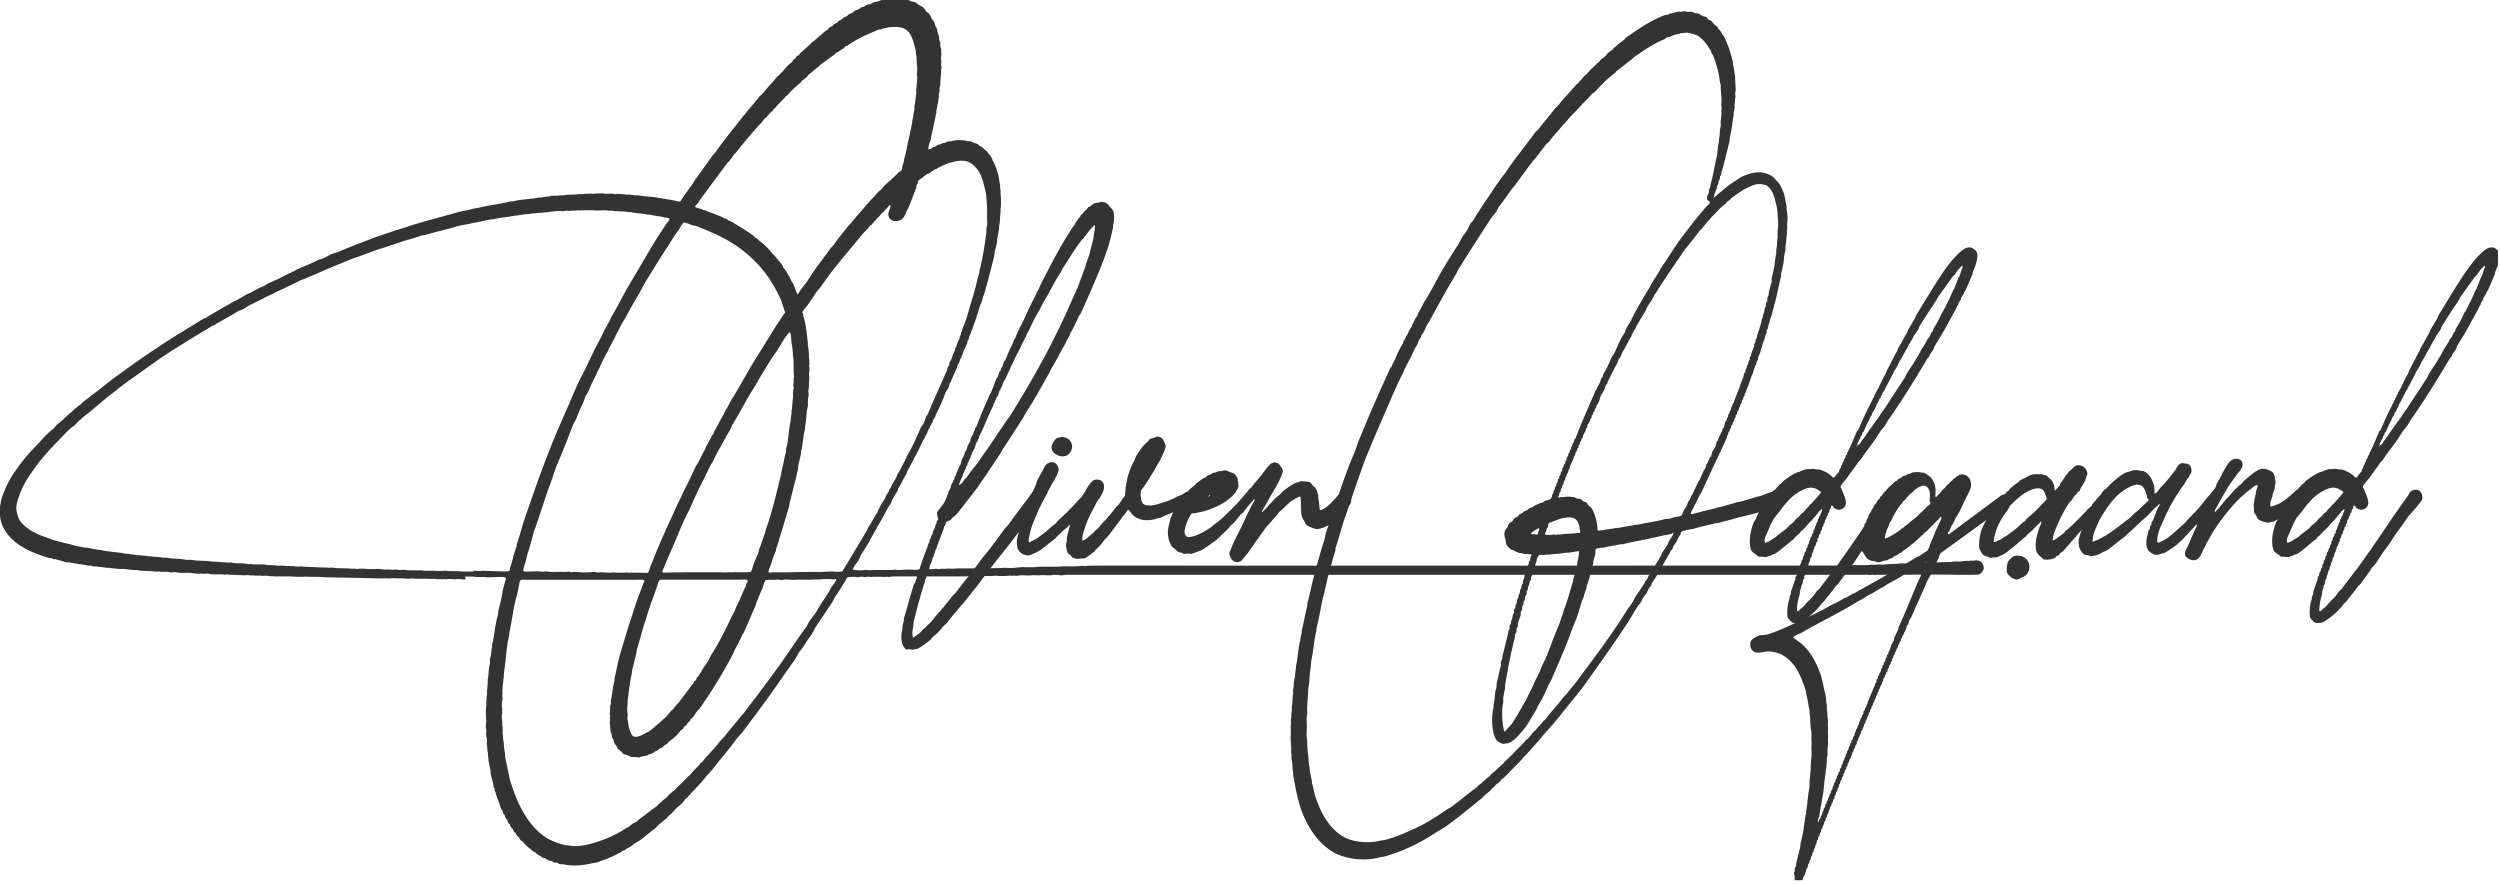 <svg xmlns="http://www.w3.org/2000/svg" width="246" height="87" fill="none"><g fill="#333" clip-path="url(#a)"><path d="M45.84 56.99c-.07 0-.18.04-.25.04-.11-.04-.56-.07-.67-.04-.04 0-.21.04-.32 0-.04 0-.49-.04-.56 0-.04 0-.14.04-.21 0-.11-.04-.32.04-.46 0-.11-.04-.21.04-.35 0-.28-.07-.67 0-.98-.04h-.88c-.18 0-.42 0-.56-.04-.11 0-.21.04-.32.04-.25 0-.53-.04-.81-.04h-.46c-.18-.04-.42 0-.6 0-.07.04-.25 0-.32 0h-.91c-1.76-.04-3.48-.07-5.24-.11-.32-.04-.77-.04-1.12-.04h-.39c-.25-.04-.6 0-.88 0-.39 0-.81-.04-1.2-.04h-1.34c-.14-.04-.39 0-.56-.04-.17-.04-.53-.04-.7 0-.04-.04-.07-.04-.11-.04h-.6c-.18-.04-.39 0-.53-.04-.18-.04-.42.04-.6 0-.42 0-.81-.04-1.23-.04-.11 0-.28-.04-.39-.04-.04 0-.07.04-.14.04-.46-.11-1.09.04-1.62-.11-.18-.04-.39.04-.56 0h-.6c-.11-.04-.25 0-.35-.04-.56-.11-1.2.04-1.72-.11-.18-.04-.39.07-.6 0-.32-.07-.81 0-1.12-.07-.07 0-.14 0-.21.04-.11-.04-.32-.04-.42-.07h-.32c-.11-.04-.32 0-.46-.04h-.32c-.11-.04-.32-.04-.42-.07h-.32c-.25-.04-.67-.07-.91-.11-.11 0-.25.04-.35 0h-.28c-.25-.07-.6-.04-.84-.11h-.28c-.32-.07-.7-.07-.98-.14h-.25c-.07 0-.18-.04-.25-.07h-.28c-.56-.14-1.27-.18-1.83-.32h-.28c-.35-.11-.77-.21-1.12-.32h-.21l-.21-.11h-.21C2.86 54.31 1 53.47.22 51.68c-.25-.6-.32-1.51-.14-2.21 0-.11 0-.18.04-.28.32-1.05.77-1.97 1.34-2.78.21-.25.35-.53.56-.77.28-.42.67-.81.98-1.2l.18-.18c.25-.28.53-.53.77-.81.39-.46.81-.88 1.27-1.23.18-.18.32-.39.49-.53.49-.35.88-.81 1.34-1.16.11-.07.18-.18.28-.28.21-.14.39-.32.6-.46.11-.07.18-.18.25-.25 1.05-.77 2.04-1.58 3.06-2.36 1.41-1.02 2.85-2.07 4.32-3.02 1.44-.98 2.95-1.86 4.43-2.78.11-.07.21-.07.32-.14.84-.53 1.76-1.02 2.64-1.55.07-.04.14-.04.21-.07.32-.21.7-.39 1.02-.6.18-.11.35-.14.53-.25.42-.25.84-.46 1.27-.63.14-.07.32-.21.46-.28.7-.28 1.34-.63 2-.95.04-.04.07-.04.14-.04.07-.04.14-.11.21-.14.07 0 .11-.04.14-.04.07-.04.11-.07.14-.11.74-.32 1.44-.6 2.14-.95.18-.11.35-.11.53-.18.25-.11.56-.28.81-.42.32-.11.6-.18.91-.32 1.09-.46 2.29-.91 3.41-1.34.67-.25 1.37-.46 2.04-.7.07-.04.14-.04.21-.04.32-.14.67-.21 1.05-.35 1.48-.49 3.09-.88 4.68-1.34.6-.18 1.2-.25 1.79-.42.18-.04.28-.04.42-.07.98-.25 2.04-.35 3.02-.6.18-.07.32 0 .53-.07.77-.18 1.65-.18 2.46-.35h.25c.25-.07.6-.07.84-.14.32-.07.67 0 .98-.07h.32c.42-.11 1.02-.04 1.48-.11.11-.04.21 0 .28 0 .28-.04.81-.07 1.09-.04.21 0 .39-.04.6-.04.14.04.28-.04.42 0 .14.04.46.04.6.04.11-.04.46 0 .6.04.04 0 .18-.04.21-.04s.53.04.6.04c.21.04.46.04.67.04.11.04.35.04.49.07h.32c.63.14 1.44.11 2.11.28.11 0 .21 0 .28.04.39.07.81.11 1.2.21.18.04.32.11.53.07.39-.6.81-1.16 1.2-1.72.14-.18.21-.35.32-.49.56-.77 1.09-1.51 1.65-2.29.11-.14.25-.28.35-.42.84-1.2 1.79-2.32 2.67-3.48l.14-.14c.46-.6.95-1.12 1.41-1.72.14-.18.35-.32.49-.49.39-.53.88-.98 1.27-1.48.07-.11.21-.14.25-.25l.21-.21s.04 0 .07-.04c.25-.32.6-.7.91-.95.07-.04.11-.14.14-.18.04-.11.14-.14.21-.18.07-.07.11-.14.14-.21.07-.07.18-.11.25-.14.04-.11.11-.18.18-.25.32-.25.56-.53.88-.77.07-.07.14-.18.25-.25.35-.28.63-.56.98-.81.07-.11.18-.18.25-.25s.18-.11.28-.18c.07-.07.14-.18.21-.25.07-.04.14-.04.21-.07.07-.03.11-.14.21-.21.07-.04.18-.11.28-.14.07-.04.11-.14.18-.18.07-.07.18-.07.25-.14.11-.07.21-.18.32-.25.07-.04.14-.04.21-.07.07-.03.14-.14.18-.18.11-.07.28-.11.39-.18.07-.04.14-.11.21-.18.11-.07.25-.07.35-.14.11-.04.21-.14.32-.21.11-.04.18-.04.28-.07.07-.04.18-.14.28-.18.14-.04.25-.07.35-.07.11-.07.21-.14.32-.18.11-.04.25-.04.35-.07.11 0 .21-.11.32-.11.11-.07.25 0 .39-.04.11-.04.25-.11.39-.14.21-.04.49.07.67-.04.28 0 .46.04.67.07h.11c.14 0 .25.04.39.04.11.04.21.14.32.18.18.07.32.04.46.11s.25.21.39.28c.11.07.21.11.32.18.18.11.25.28.39.46.07.07.18.11.25.21.07.1.18.21.21.35.04.04.04.07.07.14.07.11.18.21.25.35l.11.39c.04.07.11.18.18.32 0 .07 0 .18.04.28 0 .11.07.21.11.32.04.14.04.28.04.42.04.07.07.18.11.25.04.14-.04.25 0 .35 0 .07.04.18.07.21.04.21 0 .46.04.6-.04.18-.04.32-.04.49.04.14.04.35 0 .53 0 .04.04.14.04.21.04.11 0 .21-.04.28v.49c-.04.21-.04.53-.07.74v.39c-.04.07-.07.14-.07.21v.28c0 .07-.04.18-.07.25v.32c-.07.42-.14.91-.25 1.34v.21c0 .11-.07.21-.07.28 0 .11-.04.21-.04.28-.14.56-.25 1.23-.39 1.76-.04.11-.04.21-.04.32-.11.28-.25.63-.25.98h.07c.07 0 .11-.04.18-.04.04-.04.11-.11.18-.14.07-.03.18-.07.28-.11.07-.04.14-.11.21-.14.11-.04.18-.04.28-.07l.21-.11c.07-.04.14 0 .25-.04l.21-.11c.11-.04.25 0 .39-.04.46-.14 1.16-.14 1.62 0 .14 0 .25 0 .35.04.1.04.21.11.28.14.14.04.25.04.35.11l.14.14c.11.07.21.11.28.14l.21.21c.32.25.56.56.77.91.04.07.04.14.07.21.25.39.39.88.53 1.34.11.35.11.74.21 1.09v.25c0 .11.04.25.04.35v.32c.04.21.04.49.04.74 0 .21 0 .53-.04.7v.32c-.07.39-.04.84-.11 1.16-.04.18-.04.32-.04.46-.07.32-.11.67-.18.98-.04.18 0 .28-.04.46-.07.25-.14.56-.21.81-.04.14 0 .25-.04.42-.28 1.05-.53 2.14-.84 3.2-.04.21-.14.49-.21.67-.11.25-.11.46-.21.7 0 .07-.07.14-.11.21-.32 1.09-.67 2.14-1.09 3.16-.04.11-.04.18-.07.28 0 .04-.07.07-.11.14 0 .07 0 .14-.04.25-.11.25-.25.56-.39.84 0 .07 0 .14-.04.21-.04.07-.07.11-.11.18 0 .07 0 .11-.04.18 0 .04-.07.07-.11.14 0 .07-.04.14-.04.21-.07.18-.18.35-.25.49 0 .07 0 .14-.04.21-.18.32-.32.74-.49 1.05-.04.07-.04.18-.07.25 0 .04-.07.07-.11.11-.07.18-.07.32-.14.49-.07.14-.21.32-.28.46-.28.77-.6 1.48-.95 2.14-.04.07-.04.11-.04.18-.07.14-.21.32-.28.46v.14s-.11.11-.11.14c-.04.04-.04.11-.04.14-.04.07-.11.11-.14.18 0 .04 0 .11-.04.14 0 .04-.07.07-.11.14-.07.14-.07.28-.14.42-.04.04-.07.11-.11.14-.04.07-.04.14-.07.21-.07.11-.18.25-.21.35-.28.56-.53 1.12-.84 1.65-.04.07-.07.18-.11.25-.21.35-.42.81-.63 1.16 0 .07 0 .11-.04.18-.28.42-.49.95-.77 1.37a.59.59 0 0 0-.07.25c-.18.25-.32.53-.49.81-.11.14-.11.32-.21.46-.49.74-.84 1.58-1.34 2.32-.04.07-.04.14-.07.18-.21.35-.42.74-.63 1.09-.04.04-.04.11-.07.18-.28.42-.53.88-.81 1.27-.11.25-.18.46-.32.67-.11.14-.46.6-.49.81.18.04.88.11 1.09.04.07 0 .21-.04.28 0 .25.04.7 0 .98 0h1.23c.18 0 .42 0 .6-.04.07 0 .18.04.21.04.35 0 .67-.04.98-.04.28-.04.74.07 1.05 0 .14-.04.28.04.46 0 .14-.04.35-.04.53-.04.21 0 .49 0 .7-.04.07 0 .21 0 .25.04.11 0 .28-.04.35-.04.14-.04.28.04.42 0 .32-.07.74.04 1.05-.04 1.51 0 3.02 0 4.5-.04.18-.04.53 0 .67 0 .21 0 .56 0 .74-.04.14-.04.35 0 .46-.04.18-.04.35.04.53 0h.81c.18-.04.42-.04.63-.04h1.48c.11-.04.21 0 .28 0 .39-.07.74-.04 1.12-.04h.49c.14-.04.35 0 .46-.04.21-.04.46.04.63 0 .28-.07.6 0 74.36-.04h.21c.21 0 .56 0 .74-.04h1.2c.21 0 .46 0 .6-.04h.63c.14-.04.42-.04.56 0 .11 0 .35-.04.42-.04.21 0 .42-.04.63-.04h.35c.67-.14 1.48.07 2.14-.07.28-.07.6 0 .84-.04.28-.07.53.04.77-.04h.35c.21-.04.56 0 .84-.04h.49c.32-.11.77 0 1.05-.07.25-.04.46-.04.67-.04.18-.04.39 0 .56-.04.53-.07.81.21.88.63.07.25-.11.42-.18.53-.28.35-.56.21-1.09.25h-1.3c-2.29-.04-4.29 0-6.86 0h-1.23c-.14.04-.25-.04-.35 0-.25.04-.53-.04-.7 0H104.8c-.07.04-.46.07-.56.04-.04 0-.11-.04-.14-.04-.14.04-.28 0-.42 0-.39.11-.95 0-1.3.04-.14.04-.28 0-.35 0-.14.04-.32-.04-.42 0-.39.07-1.02-.04-1.44.04-.14.04-.28 0-.42 0-.11.04-.28 0-.39 0-.32.04-.63.04-1.02.04-.14 0-.28-.04-.39-.04-.21.04-.53.04-.74.04h-.28c-.32.07-.77 0-1.12 0-.6.04-1.2.04-1.83.04h-5.87c-.18 0-.35 0-.49.04-.18.04-.35-.04-.49 0-.21.04-.53-.04-.74 0h-.53c-.18.04-.39-.04-.53 0s-.39 0-.53 0c-.14-.04-.32.07-.46.04-.25-.07-.81-.04-.98.04-.32.56-.67 1.12-1.02 1.65-.21.28-.32.56-.49.84-.49.74-1.02 1.51-1.51 2.25-.21.32-.35.67-.56.98-.07.11-.18.21-.25.32-.18.25-.32.53-.49.77-.11.18-.25.32-.39.49-.18.28-.28.53-.46.81-.84 1.16-1.65 2.36-2.5 3.55-.84 1.16-1.69 2.29-2.53 3.41-.25.32-.53.6-.77.91-.67.95-1.44 1.79-2.14 2.71-.32.42-.74.81-1.05 1.23-.25.35-.6.6-.84.95-.07.07-.18.11-.21.18-.18.21-.35.39-.53.6-.07.07-.18.11-.21.18-.11.14-.28.39-.42.49-.11.07-.28.25-.39.32-.25.28-.49.56-.77.77-.07.07-.14.14-.21.25-.25.18-.46.39-.7.56-.18.14-.32.35-.49.49-.46.32-.88.7-1.34 1.05-.18.14-.42.25-.63.39-.18.14-.39.32-.6.42-.04.04-.11.04-.18.07-.07.07-.14.14-.25.18-.07.04-.14.07-.18.07-.07.04-.11.11-.18.14-.07.07-.21.07-.28.14-.63.35-1.41.63-2.14.88-.11.04-.21 0-.32.04-.84.21-1.97.35-2.92.11h-.32c-.07-.04-.18-.11-.28-.14-.1-.03-.21 0-.32-.04-.07-.04-.14-.11-.21-.11-.11-.07-.25-.04-.35-.11-.11-.04-.18-.14-.28-.18-.14-.04-.21-.04-.32-.11-.04-.04-.11-.11-.18-.14-.07-.03-.14-.04-.21-.11-.11-.04-.18-.14-.25-.21-.07-.04-.14-.04-.21-.11-.11-.04-.18-.18-.25-.21-.32-.25-.56-.46-.81-.77-.04-.04-.14-.07-.18-.11-.07-.07-.11-.18-.14-.25a1.12 1.12 0 0 0-.21-.18c-.07-.11-.11-.21-.18-.32a.425.425 0 0 1-.14-.11c-.07-.11-.07-.21-.14-.28-.04-.07-.14-.14-.18-.18-.04-.11-.04-.18-.11-.28-.04-.04-.11-.07-.14-.14-.04-.11-.04-.21-.11-.32-.04-.04-.11-.07-.11-.11-.07-.11-.07-.18-.11-.28-.04-.07-.11-.18-.18-.25 0-.07 0-.14-.04-.21-.04-.07-.11-.14-.14-.21-.11-.25-.14-.46-.25-.7-.07-.21-.18-.46-.25-.7 0-.04-.04-.11-.04-.18 0-.07-.07-.14-.11-.21v-.21l-.11-.21v-.21c-.11-.35-.21-.74-.28-1.09v-.18c-.07-.32-.14-.74-.21-1.05v-.25s-.04-.11-.04-.14v-.28c-.07-.32-.07-.67-.14-1.02.04-.07.04-.14.04-.18 0-.14-.04-.39-.07-.53-.04-.25.04-.56-.04-.81-.04-.21.04-.49.04-.7-.04-.39-.07-1.09 0-1.44v-.32c.04-.25 0-.56.07-.81v-.39c.04-.21.04-.53.07-.77v-.32c.11-.46.07-1.05.21-1.51.04-.21-.04-.42.04-.63.11-.35.11-.77.18-1.12v-.18c.25-.91.28-1.97.56-2.85.04-.21.04-.35.07-.56.14-.46.25-1.02.35-1.48.04-.18.04-.32.07-.49.07-.18.11-.42.18-.63.04-.18.11-.35.14-.56a.28.28 0 0 0-.14-.04c-.07-.07-.6-.04-.77-.04-.39 0-.84.07-1.2 0-.14-.04-.28.04-.42 0h-.42c-.28-.07-.77-.04-1.09-.04l.09.25zm.77-.85c.21.04.53.07.74.04.11-.04.42 0 .6 0 .46 0 .95.04 1.41.04.21 0 .67.04.77-.07.07-.11.04-.21.07-.32.11-.28.18-.56.25-.84.04-.04.04-.11.04-.18.11-.32.21-.74.35-1.05v-.18c.25-.67.42-1.37.63-2.07 1.05-3.09 2.11-6.12 3.34-9.04.67-1.55 1.34-3.06 2-4.61.32-.7.74-1.41 1.05-2.11.39-.84.81-1.69 1.27-2.53.18-.39.35-.74.56-1.12.21-.32.32-.63.49-.95.63-1.02 1.12-2.11 1.76-3.16.88-1.48 1.76-3.02 2.67-4.5.28-.46.6-.91.88-1.37.11-.18.35-.35.39-.6-.04 0 0 0-.04-.04h-.04c-.14-.07-.32-.04-.53-.11-.39-.11-.91-.14-1.34-.25h-.21c-.53-.14-1.12-.11-1.65-.25h-.25c-.11-.04-.35-.04-.49-.07h-.35c-.21-.04-.49 0-.74-.07h-.39c-.46-.11-.95.04-1.37-.04h-1.27c-.11.04-.25 0-.39 0-.25.07-.56 0-.81.07-.07 0-.14-.04-.25-.04-.11.04-.32.04-.46.07-.07 0-.14-.04-.21-.04-.35.04-.84.04-1.23.14h-.25c-.32.07-.7.04-1.02.11h-.21c-.14.04-.32.04-.42.07h-.25c-.25.07-.56.07-.84.14h-.14c-.63.14-1.37.18-2 .32-.18.07-.32.04-.53.07-.42.11-.88.18-1.3.28-.18.04-.28.04-.42.07-.49.14-1.02.18-1.51.32-1.05.32-2.18.56-3.23.88h-.18c-.39.14-.81.28-1.23.39-.07.04-.11.04-.18.04-.81.28-1.65.53-2.43.81-.21.07-.42.11-.67.21-.56.21-1.16.42-1.72.63-.21.07-.35.11-.56.18-.98.42-2 .81-2.95 1.23-.56.25-1.12.49-1.65.7-.18.11-.35.14-.53.21-.84.42-1.69.84-2.57 1.23-.07.04-.14.11-.21.14-.39.14-.74.32-1.09.53-.07.04-.14.04-.18.07-.46.25-.98.46-1.41.74-.21.18-.49.25-.74.35-.6.39-1.27.74-1.86 1.09-.04.04-.11.04-.14.07-.11.04-.21.14-.32.21-.07.04-.14.04-.21.07-1.72 1.05-3.45 2.07-5.13 3.2-1.05.74-2.11 1.51-3.16 2.25-.56.39-1.09.84-1.65 1.27-.98.74-1.86 1.58-2.85 2.32l-.21.21c-.25.18-.42.42-.67.63-.53.35-.91.84-1.37 1.3-.98.98-1.93 2.04-2.74 3.23-.53.74-.98 1.51-1.3 2.5-.11.25-.28.88-.21 1.27.07.32.14.63.28.91.28.49.81.84 1.27 1.16.11.04.18.07.28.11.32.21.67.32 1.09.46.81.35 1.76.53 2.67.77.39.11.81.18 1.2.25h.21c.32.11.7.14 1.02.21h.18c.81.21 1.72.21 2.57.39h.25c.25.07.56.07.81.14h.28c.25.04.6.04.84.11h.28c.32.07.77.04 1.12.14h.49c.6.14 1.3.07 1.86.21h.56c.63.14 1.34.04 2 .18.28 0 .56 0 .84.04.18.04.39 0 .56.04.21.04.42-.04.63.04.42.07.98 0 1.41.11.21.04.42-.04.6.04h1.09c.39.11.81.04 1.2.11.14.04.35 0 .49 0 .11.04.28 0 .39.04.14.04.28 0 .39 0 .18.04.39 0 .53.04.28.07.63-.04.88.04h.35c.18.04.42 0 .63.04.42 0 .84.04 1.27.04.18.04.42 0 .56 0 .6.11 1.27.04 1.86.11h.14c.18 0 .39 0 .53.04.07-.04.14-.04.21-.04.25 0 .56 0 .77.04h.35c.35 0 .84-.04 1.16.04h.67c.25.07.53-.04.81.04.21.04.49-.04.7 0 .18.04.42.04.6.04h.98c.25.07.67.04.95.04h.25c.18.04.95.04 1.12 0 .25.04.53.04.77.04.28 0 .56 0 .81.04h1.2l.03-.1zm35.75.88s-.04-.04-.07-.04h-.07c-.14.07-.46 0-.63 0-.25 0-.63 0-.88.04h-.49c-.63.04-1.44 0-2.11.04-.32 0-.77-.07-1.05 0-.14.04-.39 0-.53-.04-.07 0-.18.04-.25.04-.32 0-.7-.04-.95.04-.07.11-.18.32-.21.49-.04.04-.04.11-.04.18-.25.53-.49 1.12-.7 1.65 0 .04-.04.11-.04.18-.39.88-.77 1.79-1.16 2.67-.04.07-.11.14-.14.21-.25.53-.49 1.02-.77 1.51-.04.07-.04.14-.07.21a46.61 46.61 0 0 1-3.38 5.55c-.04.07-.14.11-.18.18-.18.21-.28.42-.46.67-.07.04-.14.11-.18.14-.07.07-.07.14-.11.21-.07.04-.14.11-.21.18-.04.04-.07.11-.11.18-.04.07-.11.11-.18.14-.07.03-.11.14-.14.21-.11.11-.21.18-.32.28-.28.39-.67.74-1.09 1.02-.07.07-.14.14-.21.25-.07.04-.14.04-.21.11-.11.07-.18.18-.28.25-.07.04-.18.04-.25.11-.07.04-.14.14-.21.18-.11.04-.18.07-.28.11-.07.04-.11.14-.18.14-.11.07-.21.07-.32.11-.11.04-.18.11-.28.14-.1.03-.25.04-.39.07-.11 0-.21.07-.32.11-.18-.04-.32-.04-.46-.04-.11 0-.28 0-.42-.04-.07-.04-.18-.11-.28-.14-.18-.07-.32-.07-.46-.18-.07-.07-.14-.18-.25-.25-.07-.11-.21-.14-.28-.25-.04-.07-.07-.18-.11-.25-.07-.07-.14-.18-.18-.25-.07-.11-.07-.25-.14-.39 0-.04-.07-.14-.11-.18 0-.11 0-.18-.04-.28 0-.11-.07-.21-.11-.35v-.21c-.04-.14-.04-.42-.07-.6 0-.07 0-.18.04-.28a.442.442 0 0 1 0-.32c0-.07-.04-.18-.04-.25 0-.14.04-.42.04-.56v-.28s.07-.14.07-.18v-.32c.14-.63.18-1.34.35-1.93v-.25c.21-.77.32-1.62.56-2.39.35-1.12.67-2.32 1.05-3.41.32-1.02.63-2 1.02-2.95.11-.25.14-.49.28-.74.04-.07.07-.14 0-.18-.11-.07-.53-.04-.74-.04H51.87c-.21 0-.63-.07-.7.11-.07.11-.07.35-.11.49-.07.32-.11.63-.21.95-.35 1.2-.46 2.5-.74 3.69v.21c-.07.25-.11.56-.18.84v.14c-.14.6-.11 1.3-.25 1.93v.21c-.07.25-.07.56-.11.81v.25c-.07.25-.04.56-.11.77v.32c-.04.21 0 .53-.04.74 0 .11.04.18.04.25-.07.25-.11.7-.04.98 0 .14-.04.28 0 .39 0 .07-.04.18-.04.21 0 .21 0 .46.04.6v.21c0 .14 0 .35.04.46V72c0 .11 0 .32.04.42v.28c.11.42.07.91.18 1.34.04.18 0 .35.04.53.14.6.25 1.23.39 1.79v.14c.7 2.43 1.76 4.71 3.66 5.94.56.35 1.2.56 1.93.74h.21c.84.21 1.86-.04 2.57-.25 1.16-.35 2.18-.81 3.09-1.41.07-.07.14-.07.21-.11.18-.11.35-.28.53-.39.07-.04.11-.04.18-.07.25-.18.49-.42.77-.6.46-.35.91-.7 1.41-1.05.04-.07.11-.14.14-.18.25-.18.42-.39.67-.56.18-.11.28-.32.46-.46.11-.07.14-.14.25-.21.04-.04.11-.07.18-.11.07-.14.21-.21.28-.32.04-.04.04-.07.07-.07.28-.25.67-.63.91-.91.07-.07.11-.11.18-.14.18-.18.35-.39.53-.6.14-.11.25-.25.39-.39.07-.07.14-.18.21-.25.07-.07.14-.11.21-.18.49-.67 1.16-1.23 1.65-1.93.21-.25.46-.46.63-.7.49-.63 1.02-1.2 1.51-1.86l.25-.25c.42-.6.88-1.16 1.3-1.72 1.12-1.51 2.25-2.99 3.3-4.57.53-.77 1.05-1.55 1.62-2.29.07-.14.11-.25.18-.39.21-.32.49-.63.7-.95.25-.42.46-.81.74-1.2l.21-.32c.25-.35.42-.7.63-1.05.14-.18.39-.46.42-.7l.07.03zm-16.63-32.8c-.07.14-.21.28-.28.42-.6.91-1.16 1.86-1.76 2.81-.39.63-.7 1.3-1.09 1.93-.46.77-.88 1.58-1.34 2.36-.21.35-.39.77-.63 1.16-.07.14-.11.32-.21.46-.14.25-.25.49-.39.74-.04.07-.07.11-.11.18-.07.14-.07.25-.18.39-.28.49-.53 1.02-.77 1.55-.04.14-.18.28-.21.42-.21.49-.46.91-.67 1.41-.11.32-.28.63-.46.91-.11.25-.18.49-.28.74-.25.49-.46 1.02-.67 1.55-.11.21-.28.49-.35.7-.46 1.2-.91 2.36-1.41 3.52-.35.81-.56 1.62-.88 2.43-.49 1.34-.91 2.78-1.41 4.15-.21.53-.28 1.05-.46 1.58-.07.25-.14.56-.25.81-.07.25-.11.53-.18.77-.07.24-.25.67-.25.95l.11.07c.07.04.49 0 .63 0 .39 0 .84-.04 1.16.04.14-.04.28-.04.42-.04.35.07.84.04 1.2.04h.42c.18.04.46-.04.67 0 .04 0 .07.04.14.04.04-.04.21-.04.28-.04.18.04.42 0 .6.04.28.04.67 0 .95 0 .21-.04.6-.04.81.04.14-.04.32-.04.46-.04.21.04.63.04.81.04.25-.07.49.04.7 0h.6c.14-.04.28 0 .46 0h1.05c.14 0 .7.04.81 0 .07-.07.21-.6.28-.74.32-.74.6-1.51.95-2.29.49-1.16 1.05-2.32 1.55-3.45.18-.39.35-.74.53-1.09 0-.04 0-.07.04-.11.42-.88.88-1.76 1.27-2.64.11-.21.28-.46.39-.67.21-.39.35-.74.56-1.09.07-.14.11-.28.18-.42.25-.39.42-.81.67-1.16.04-.07.04-.14.07-.21.32-.53.6-1.12.91-1.65.04-.04.07-.11.07-.18.32-.49.56-1.05.88-1.55.77-1.23 1.44-2.53 2.21-3.76l1.9-3.06c.25-.39.49-.74.74-1.12.07-.14.21-.25.28-.42 0-.07-.04-.14-.07-.21-.07-.25-.14-.42-.21-.63-.04-.07-.04-.14-.04-.18-.28-.67-.63-1.34-.98-1.9-1.41-2.29-3.45-3.9-6.01-4.99-.42-.18-.91-.39-1.34-.56-.21-.07-.35-.07-.56-.14-.21-.07-.49-.21-.74-.25-.25.21-.35.49-.53.77-.39.49-.7 1.02-1.05 1.58l.01-.01zM65 57.06h-.07c-.04.07-.11.14-.14.21-.07.14-.07.28-.14.42-.18.53-.35 1.05-.56 1.58-.07.18-.11.35-.18.56-.18.46-.28.91-.46 1.41-.28.84-.49 1.76-.77 2.64-.04.18-.04.28-.07.46-.14.46-.25 1.02-.39 1.51-.04.21-.04.35-.07.53-.07.25-.11.6-.18.88v.18c-.07.25-.07.56-.14.81v.25c-.04.11-.04.32-.07.46v.32c-.04.25-.07.67 0 .95.04.21-.07.39 0 .63s.07.56.14.77c.11.32.21.74.46.84.35.14.98-.21 1.2-.35.11-.07.25-.11.35-.18.32-.25.63-.53.98-.81l.21-.21c.35-.28.67-.6.91-.95.07-.07.14-.11.21-.18.14-.18.25-.32.39-.49l.21-.21c.39-.53.81-1.05 1.2-1.62.04-.07.14-.14.18-.18.07-.07.07-.18.11-.25.04-.04.14-.07.18-.14.04-.07.04-.18.11-.25.04-.04.11-.07.14-.14.04-.04.04-.11.07-.14.04-.11.14-.14.18-.25.04-.04.04-.11.07-.14.18-.32.42-.63.6-.91.14-.21.21-.42.32-.63.74-1.12 1.37-2.39 1.97-3.66.07-.18.21-.39.28-.53.11-.21.14-.39.25-.6.07-.18.21-.39.28-.56.14-.32.25-.6.39-.91.07-.18.18-.35.25-.53 0-.07 0-.11.04-.18.04-.11.14-.18.14-.35l-.07-.04c-.11-.11-.46-.04-.63-.04h-7.84l-.04.02zM77.72 32.7h-.04c-.46.46-.77 1.09-1.12 1.65-.21.32-.46.67-.67.98-.39.6-.74 1.23-1.12 1.83-.21.32-.35.67-.6 1.02-.7 1.09-1.3 2.32-2 3.45-.18.25-.25.49-.39.77-.42.7-.81 1.48-1.23 2.18-.18.32-.28.63-.46.91-.32.53-.56 1.12-.84 1.65-.39.77-.77 1.55-1.12 2.36-.28.67-.67 1.34-.95 2-.42.95-.77 1.86-1.2 2.81-.18.39-.35.84-.53 1.23-.04.07-.04.14-.07.21-.07.18-.18.32-.21.53.04 0 .07.04.07.07 1.37-.04 2.74-.04 4.18-.04h1.41c.25 0 .56.04.74 0h.6c.14-.04.32 0 .42 0h.53c.21 0 .53 0 .77-.04.14-.28.21-.6.32-.91.11-.28.28-.63.39-.91.07-.21.07-.39.18-.6.18-.46.35-1.02.53-1.51 0-.07.04-.14.04-.21.63-1.72 1.05-3.62 1.51-5.45v-.14c.18-.63.28-1.34.46-2 .04-.18 0-.32.07-.49.21-.84.21-1.79.42-2.67v-.25c.04-.11.04-.28.07-.39v-.25c.07-.28.07-.67.11-.95v-.14c.04-.18.07-.49.04-.67 0-.07.04-.49.07-.56 0-.11-.04-.18-.04-.28.07-.25 0-.56.07-.84-.04-.32-.04-.67-.04-1.02 0-.32 0-.74-.07-1.02v-.28c-.04-.28-.04-.6-.11-.84-.07-.32-.04-1.02-.18-1.2l-.01.01zm-9.35-12.34c.11.04.28.11.39.14.07.04.14.04.21.04.11.07.18.11.25.14.07 0 .14 0 .21.04.53.21 1.09.42 1.62.63.07.04.14.11.21.14.07.03.11 0 .18.04.11.04.18.14.28.18.07.04.14.04.21.07.74.46 1.51.91 2.21 1.41.07.07.14.18.21.21.07.03.14.07.18.11.07.07.14.11.18.18.49.35.91.77 1.27 1.23l.21.21c.28.35.56.67.81.98.04.07.04.18.11.25.04.07.11.11.14.18.18.25.32.53.46.74.04.11.07.18.11.25.07.18.25.42.32.6l.32.84h.04c.28-.49.67-.91.98-1.37.31-.46.6-.95.95-1.41.42-.56.88-1.16 1.3-1.76.11-.14.28-.28.39-.46.42-.6.88-1.12 1.34-1.72.11-.14.28-.28.39-.42.46-.6.98-1.12 1.44-1.72l.25-.25c.28-.35.63-.63.88-.98.11-.07.21-.18.32-.25.25-.35.6-.67.91-.91l.21-.21c.21-.18.42-.39.63-.6.07-.04.14-.07.21-.14.11-.14.07-.39.14-.6.04-.07.07-.18.11-.28v-.18c.28-.81.35-1.72.6-2.53 0-.11 0-.18.04-.28.04-.21.11-.49.14-.7.04-.11.04-.21.04-.32.11-.35.11-.77.21-1.09v-.39c.11-.35.11-.84.18-1.2.04-.14-.04-.25 0-.39.07-.32.04-.81.11-1.16 0-.14-.07-.32-.04-.46.04-.18.04-.63 0-.77-.04-.18 0-.39-.04-.53V5.5a.632.632 0 0 1-.07-.21v-.25c-.21-.88-.39-1.76-1.05-2.18-.28-.18-.7-.21-1.2-.21-.11.04-.25 0-.39.04-.11 0-.21.04-.28.07-.07 0-.18 0-.25.04-.07 0-.18.07-.21.07-.11.04-.18.04-.28.04-.91.39-1.79.74-2.6 1.27-.11.07-.21.11-.32.18l-.11.11c-.07.04-.18.07-.28.11-.04.04-.11.14-.14.18-.11.07-.21.11-.32.18-.07.04-.11.11-.18.14-.07.07-.18.07-.25.14-.07.04-.14.14-.18.18-.49.32-.91.67-1.37.98-.07.07-.14.18-.25.25-.32.21-.56.49-.88.7-.04.07-.11.14-.14.21-.18.14-.32.25-.49.39-.07.04-.11.14-.18.21a9.6 9.6 0 0 0-1.27 1.2c-.04.07-.11.07-.14.11-.07.04-.11.11-.14.18-.07.07-.14.11-.21.18-.21.25-.46.46-.67.74-.04.07-.14.11-.18.18-.07.04-.07.07-.11.14-.07.07-.14.14-.25.21-.11.14-.25.28-.35.42-.07.07-.11.11-.18.14-.11.14-.25.28-.35.46-.04.04-.11.07-.14.11-.81.91-1.62 1.83-2.36 2.81-.04.04-.07.07-.14.11-.18.28-.35.49-.53.74-.04.04-.11.07-.14.11-.74 1.02-1.48 1.97-2.21 2.99-.25.32-.49.67-.74 1.02-.07.14-.28.25-.28.46l-.01-.09zM90.31 18c-.04.11-.11.21-.14.32 0 .11 0 .18-.04.25-.32.74-.53 1.51-.91 2.18-.11.25-.25.67-.46.81-.49.35-1.2.25-1.34-.35-.07-.32.21-.7.21-1.02h-.07c-.11.07-.32.32-.39.42l-.07.04c-.07.07-.11.14-.18.21-.07.11-.21.14-.25.25-.07.07-.11.14-.18.21-.04.04-.11.04-.14.11-.18.25-.42.46-.6.7-.07.04-.14.07-.18.11-.07.07-.07.14-.14.21-.04.04-.11.07-.14.14-.25.28-.53.53-.74.84-1.3 1.58-2.64 3.09-3.8 4.82-.11.14-.25.28-.39.46-.28.42-.56.84-.88 1.3-.11.14-.49.56-.53.74.11.11.07.25.11.42.11.28.18.7.25 1.02v.18c.11.39.11.91.18 1.3v.35c.04.11.07.35.07.46.04.25.04.46.04.7.04.18.04.42.04.6 0 .07 0 .14-.04.18.04.14.07.42.04.56-.04.18-.04.49 0 .63 0 .11-.04.53-.04.63v.32c-.04.14-.04.35-.07.46.04.07.04.18.04.25 0 .11-.04.32-.07.46v.67c-.18.63-.14 1.41-.28 2v.25c-.18.67-.21 1.41-.35 2.04-.07.18-.04.32-.07.53-.07.25-.14.6-.21.84-.07.21-.04.39-.07.6-.11.32-.14.7-.25 1.05-.14.53-.28 1.12-.42 1.62 0 .07 0 .14-.04.21-.04.14-.11.39-.14.56v.11c-.35 1.16-.7 2.36-1.05 3.48 0 .07 0 .11-.04.18-.04.14-.14.35-.18.53-.04.07-.04.14-.04.21-.11.28-.25.6-.35.91-.07.18-.07.35-.18.56-.07.21-.21.42-.21.7h.04c.11.07.42-.04.56 0h1.37c1.09-.04 2.18-.04 3.27-.04.42-.04.81-.04 1.2-.04.25.04.63.04.84-.04.77-1.27 1.55-2.57 2.32-3.87.11-.14.14-.28.21-.42.32-.49.6-1.02.91-1.51.07-.14.11-.32.21-.46.14-.28.32-.56.49-.84.11-.14.11-.28.21-.42.04-.11.14-.21.21-.32 0-.07.04-.14.04-.18.04-.04.11-.11.11-.14.11-.14.11-.28.21-.42.11-.18.25-.42.35-.6.1-.18.11-.32.21-.46 0-.04.07-.07.07-.11.21-.35.35-.7.56-1.05.04-.04.04-.14.07-.21l.11-.11s0-.11.04-.18c.53-.88.95-1.83 1.37-2.81.07-.14.21-.28.28-.42.11-.25.18-.49.28-.74.04-.04.11-.11.14-.18.56-1.37 1.2-2.74 1.79-4.11.11-.18.11-.35.18-.53.04-.07.11-.14.14-.18v-.21c.07-.14.18-.32.25-.46.04-.11.04-.18.07-.25.04-.14.14-.35.21-.49.04-.07.04-.18.07-.25 0-.07.07-.11.11-.18 0-.07 0-.11.04-.18.04-.18.14-.35.21-.49.04-.11.04-.21.07-.28 0-.04.07-.11.07-.14.04-.07.04-.18.07-.28 0-.04.07-.07.07-.11.04-.11.04-.21.07-.32.14-.28.28-.67.39-.98.21-.7.39-1.37.6-2.04.25-.74.39-1.58.63-2.32.04-.14.04-.25.04-.35.11-.32.18-.7.25-1.02.04-.11.04-.21.04-.32.07-.21.11-.49.14-.7.04-.11.04-.18.04-.28.11-.42.11-.91.21-1.34v-.42c.07-.25.11-.74.07-.91v-1.37c-.07-.39-.04-.81-.11-1.2-.18-.74-.32-1.48-.63-2.04-.28-.46-.63-.88-1.16-1.09-.42-.18-1.12-.07-1.51.04-.21.07-.46.11-.67.21-.04 0-.07.07-.11.07-.07.04-.14.04-.25.07-.04.04-.11.11-.14.11-.07.04-.14.04-.21.07-.04.04-.11.11-.18.14-.04.04-.11 0-.14.04-.21.11-.39.25-.56.39-.07.04-.14.04-.21.07-.18.11-.39.28-.56.42-.11.07-.25.14-.32.25-.04.07-.04.14-.07.21h.01zm107.96 38.99c-.28-.07-.67-.39-.77-.63-.04-.07-.04-.18-.04-.32 0-.32.07-.7.18-.84.11-.14.32-.35.49-.46.11-.04.25-.04.32-.07.67 0 1.05.32 1.2.81.04.11.04.21.04.32 0 .42-.25.77-.49.91-.11.07-.21.11-.32.14-.11.07-.25.18-.46.18l-.14-.04h-.01z"/><path d="M89.25 63.95c-.39-.21-.56-.7-.56-1.27 0-.25.04-.53.11-.81v-.25l.14-.53v-.21c.35-1.16.63-2.25.98-3.38l.14-.21c.39-1.23.77-2.43 1.23-3.55.04-.07.04-.14.04-.21l.14-.18v-.25s.11-.11.11-.14c.04-.07.04-.14.04-.21l.14-.21c0-.07 0-.14.04-.21.04-.14.18-.35.21-.49.04-.07.04-.14.04-.18.04-.07.11-.14.11-.21l.04-.18s.11-.11.11-.14v-.07c0-.14-.11-.32-.11-.53l.04-.18.21-.28c.21-.25.42-.49.56-.81l.07-.21s.07-.07.07-.11l.04-.18c.04-.07.11-.14.11-.21.04-.07.04-.14.04-.21.04-.04.11-.11.11-.14.11-.21.11-.35.18-.56.04-.07.11-.11.11-.18.04-.04.04-.11.04-.14l.14-.21c0-.07 0-.14.04-.18 0-.07.07-.11.11-.18l.04-.21s.07-.07.07-.11c.04-.07.04-.11.04-.18.04-.07.11-.11.11-.18l.07-.21s.07-.11.11-.14c.07-.18.07-.32.14-.53l.25-.46c.04-.11.04-.18.04-.25.04-.04.11-.11.11-.14.11-.18.11-.32.18-.49l.25-.46.04-.25.25-.46.07-.28.07-.04.04-.21.14-.21c.39-.98.77-1.97 1.23-2.92l.07-.21s.07-.11.11-.14l.56-1.44.14-.18.14-.46.11-.11.07-.25s.07-.11.11-.14l.14-.46.14-.18c.25-.63.53-1.23.81-1.79l.04-.18.14-.21.28-.7.11-.14.04-.18c.07-.14.21-.32.28-.49.42-.95.88-1.93 1.37-2.85l.04-.18.11-.14.39-.84c.88-1.69 1.76-3.45 2.78-4.99.07-.07.07-.18.14-.25l.35-.46.07-.21.14-.14c.07-.07.07-.14.11-.21l.14-.11c.07-.07.07-.18.14-.25l.18-.14.07-.14.32-.28c.04-.07.07-.14.14-.18.07-.07.18-.07.25-.14l.32-.25c.21-.07.49-.04.63-.14.53 0 .7.18.91.49.11.11.25.21.32.39.07.14.11.39.11.63 0 .28-.04.6-.11.77v.25c-.18.74-.32 1.44-.56 2.14-.46 1.37-1.02 2.67-1.58 3.97l-.98 2.21-.28.46c-.25.56-.49 1.12-.81 1.62 0 .07-.04.14-.07.21l-.25.46c-.11.14-.11.28-.21.42-.46.77-.84 1.62-1.34 2.39-.11.21-.18.42-.32.63-.67 1.16-1.3 2.39-2.04 3.48-.21.32-.32.6-.53.91l-1.86 2.88c-.25.39-.46.81-.74 1.16-.56.88-1.16 1.76-1.76 2.6-.46.67-1.02 1.3-1.51 1.97l-.14.18c-.25.32-.49.63-.81.84l-.21.25c-.14.11-.39.07-.46.25l-.04.21-.14.21c0 .07 0 .14-.04.21l-.63 1.65-.07.25c0 .07-.07.11-.11.18 0 .07 0 .14-.04.25l-.11.18v.18l-.14.18c0 .07 0 .18-.04.25-.04.14-.14.35-.21.49l-.07.39-.11.14-.04.25-.11.14v.21l-.14.25c0 .11 0 .18-.04.28-.25.7-.46 1.48-.67 2.25-.14.46-.25 1.02-.39 1.51-.04.11-.04.21-.04.32 0 .11 0 .21-.04.35-.04.14-.07.35-.07.56l.04.39h.11c.11-.11.28-.18.39-.28.21-.14.39-.35.56-.53l.18-.14c.14-.18.32-.32.49-.49.17-.17.32-.39.49-.6l.56-.63c.07-.14.25-.25.32-.39.28-.35.56-.67.81-1.02.11-.11.25-.21.32-.32.84-1.12 1.79-2.21 2.6-3.38l.67-.81c.49-.67 1.02-1.34 1.51-2.04.14-.21.39-.39.53-.63.7-1.02 1.51-1.97 2.21-2.99.14-.18.32-.28.53-.28.18 0 .32.07.46.14.14.11.21.32.21.53 0 .14-.04.28-.11.39-.21.32-.49.56-.7.84l-1.58 2.11c-1.37 1.83-2.85 3.55-4.15 5.38-.18.21-.35.39-.49.6l-.98 1.23c-.04.07-.14.14-.21.21-.42.56-.91 1.05-1.34 1.65-.11.14-.32.28-.42.42-.25.32-.6.7-.95.95-.14.11-.21.28-.35.39-.32.25-.63.49-.98.7-.14.11-.46.21-.77.21l-.35-.07-.14.1zm5.24-16.28c.18-.11.28-.28.39-.46.11-.11.25-.21.32-.35l.28-.39c.21-.32.53-.63.74-.95.56-.84 1.16-1.62 1.72-2.5l1.16-1.72.21-.25c2.36-3.76 4.54-7.66 6.36-11.95.14-.32.32-.63.42-.95l.7-1.9.14-.46.25-.7c.07-.21.07-.39.14-.56l.28-1.09c.04-.21 0-.32.07-.53.04-.14.07-.39.07-.56v-.18h-.11c-.14.25-.39.42-.53.63l-.53.7-.14.11c-.67.91-1.27 1.86-1.86 2.81-.11.14-.14.32-.25.46-.63.95-1.12 2.04-1.72 2.99-.14.25-.21.49-.35.7-.35.56-.67 1.2-.95 1.83l-.25.46c-.04.07-.07.14-.07.21-.25.42-.46.88-.67 1.34l-.25.46c-.18.32-.28.63-.46.98l-.14.25-.04.14-.53 1.12-.14.21c-.07.14-.11.28-.14.42l-.14.21v.11l-.14.18-.14.46-.14.18-.18.46c0 .07-.07.11-.11.14 0 .07 0 .14-.04.21-.49.95-.84 2-1.34 2.95-.04.07-.04.11-.04.18l-.11.18s-.04.11-.04.14l-.14.21c-.07.18-.07.28-.14.49l-.25.46-.07.25-.07.07-.04.21-.14.18c0 .07 0 .14-.04.18 0 .07-.07.11-.11.18v.18s-.11.07-.11.11c-.04.07-.04.14-.04.21-.04.04-.11.11-.11.14l-.07.21c0 .07-.07.11-.11.14 0 .07 0 .18-.04.25-.11.25-.28.56-.35.84l.04.04v-.04l.09-.03z"/><path d="M100.96 54.63c-.46-.11-.63-.28-.84-.67l-.07-.6c0-.32.11-.67.18-.91l.07-.49c.21-.53.32-1.05.53-1.58.21-.56.42-1.16.67-1.72l.49-1.09v-.11c.18-.42.42-.81.63-1.2.11-.21.21-.49.39-.6.11-.11.25-.11.35-.18h.11c.35 0 .53.18.63.46.04.07.07.18.07.25v.07c-.04.25-.18.49-.28.7-.07.07-.07.18-.11.25-.21.28-.39.63-.56.95-.11.18-.14.35-.25.53-.21.32-.39.67-.56 1.05-.04.14-.18.28-.21.42l-.63 1.51c-.14.39-.21.81-.32 1.23l-.04.25c0 .07 0 .14.04.18l.07.04c.18-.14.42-.21.6-.32.39-.25.7-.53 1.05-.77l.11-.11c.25-.21.49-.46.77-.63l.21-.25.81-.77c.46-.46.88-.88 1.27-1.34.18-.18.35-.32.49-.49.11-.14.21-.35.35-.42.11-.07.18-.11.28-.11.21 0 .42.14.53.28.04.04.07.14.07.28l-.07.28c-.04.07-.11.11-.18.18-.28.39-.67.7-1.02 1.05l-.6.67c-.11.14-.28.25-.39.35-.25.32-.6.67-.88.88-.21.14-.35.35-.53.49-.18.14-.28.32-.42.42l-1.34 1.05c-.21.18-.46.25-.74.39-.14.07-.35.18-.56.18l-.18-.04.01.01zm2.57-10.33-.07-.28.04-.21c.07-.21.32-.6.49-.7.11-.07.28-.04.39-.11.56 0 .88.21 1.05.6.04.11.07.21.07.32 0 .46-.35.88-.67.95l-.25.04c-.46 0-.95-.32-1.05-.6v-.01z"/><path d="M105.6 54.91a.354.354 0 0 1-.21-.25c-.07-.07-.21-.11-.28-.21-.11-.14-.21-.53-.21-.81l.04-.25c.04-.11.04-.21.04-.35 0-.11 0-.21.04-.32l.28-1.12c.18-.53.42-1.05.63-1.55l.04-.14c.07-.18.21-.35.28-.53l.25-.6.14-.18c.18-.35.6-1.09.91-1.3.07-.07.25-.11.42-.11h.11c.42.11.56.39.56.7 0 .21-.07.46-.18.67-.14.28-.35.56-.53.84-.11.14-.14.32-.25.49-.32.56-.6 1.12-.84 1.79-.14.46-.35.88-.35 1.48l.04.04c.39-.14.63-.46.95-.67l.25-.28c.28-.21.56-.53.77-.81.11-.14.28-.25.39-.39.32-.39.63-.74.91-1.12.07-.11.21-.18.28-.28l.42-.63c.07-.11.18-.18.21-.28v-.25l.04-.25v-.28c.11-.39.14-.77.25-1.16.18-.53.39-1.12.67-1.58l.11-.32c.35-.56.7-1.09 1.2-1.48l.11-.18c.21-.14.53-.14.7-.28.53 0 .67.25.81.63.04.07.11.21.11.35-.07.28-.18.53-.28.77-.18.42-.42.84-.67 1.23l-.18.35-.81 1.3-.46.63c-.04.07-.07.21-.07.39 0 .32.07.74.18.88.11.18.39.25.67.25.25 0 .53-.04.74-.11.49-.14.98-.28 1.44-.49.21-.07.39-.18.56-.28l.46-.18.39-.25.21-.04c.28 0 .53.21.6.46v.14c0 .49-.7.7-.98.84-.07.07-.18.14-.28.18-.14.11-.32.14-.46.21l-.14.11-.95.39-.53.25h-.18c-.25.11-.63.21-.98.21h-.49c-.39-.11-.77-.25-1.02-.49-.11-.11-.35-.53-.49-.53-.14.25-.39.49-.56.74l-1.37 1.83c-.11.14-.25.25-.35.35-.28.39-.56.74-.91 1.02l-.11.18-.21.14c-.25.18-.49.42-.77.53h-.35c-.11.04-.21.04-.32.04-.14 0-.28-.04-.39-.11l-.05.03z"/><path d="M121.39 55.2c-.14-.07-.21-.18-.28-.32a.99.99 0 0 1-.14-.35v-.07c0-.14.07-.25.11-.32.11-.25.18-.49.28-.7l.81-1.62.63-1.37c.14-.21.25-.53.39-.74.07-.14.25-.39.28-.56h-.11c-.07.14-.21.25-.32.39-.25.28-.49.56-.7.88-.11.11-.25.18-.32.28l-.56.7-.39.35c-.18.25-.46.53-.7.74-.14.11-.25.25-.39.39-.04.04-.11.04-.14.11l-.14.14c-.49.35-.95.7-1.48 1.02-.11.07-.21.07-.32.11l-.67.25-.35-.04-.28.04h-.11l-.25-.14c-.07 0-.14 0-.25-.04-.18-.07-.28-.25-.42-.35-.14-.1-.28-.21-.35-.35l-.04-.14c-.07-.14-.14-.25-.18-.39l-.04-.28c-.04-.14-.04-.28-.04-.42 0-.39.11-.81.21-1.09l.04-.32c.14-.21.21-.49.35-.74.56-.95 1.16-1.86 2.04-2.5l.14-.18c.32-.21.56-.46.91-.6.07-.04.14-.11.21-.18l.25-.07.28-.18c.11-.04.18-.04.25-.04l.32-.14h.28c.11-.04.21-.07.35-.07h.11c.14.04.28.14.39.18l.28.07c.21.14.39.32.46.6 0 .07 0 .18.04.25l.04.49c-.04.14-.28.6-.39.7-.67.77-1.62 1.27-2.67 1.62-.35.14-.74.18-1.12.28-.14.04-.32 0-.46.07-.28.46-.49.88-.63 1.48l-.04.25c0 .25.11.49.25.53.04.04.11.04.18.04.21 0 .53-.11.63-.14.56-.21 1.02-.46 1.44-.77.14-.07.25-.18.35-.28.63-.42 1.16-.95 1.69-1.48.35-.35.7-.67.98-1.05.07-.04.11-.11.14-.14l.77-.91.14-.11c.35-.49.81-.95 1.16-1.44l.46-.6.14-.11c.04-.07.11-.14.18-.21.07-.04.18-.04.25-.11.46 0 .56.18.74.46.07.07.18.25.18.42l-.18.53c-.39.88-.95 1.72-1.41 2.57l-.39.7c-.04.07-.07.07-.11.21h.07c.07-.11.18-.14.25-.25.18-.18.32-.35.46-.53l.21-.18c.21-.28.49-.53.77-.74.14-.14.28-.32.42-.42.39-.28.77-.6 1.2-.77.07-.04.14-.04.21-.04.07-.04.18-.11.25-.11l.67.04c.07 0 .18.04.25.07.14.11.21.25.35.39l.14.11c.14.18.25.53.32.77v.28c.07.28.11.77.14 1.12 0 .04.04.04.07.07.35-.07.84-.42 1.72-1.44.11-.07.18-.18.32-.25.07-.04.18-.04.25-.04.35 0 .63.25.7.49.04.07.04.18.04.25 0 .21-.07.39-.18.49-.07.11-.32.32-1.02 1.2l-.14.18c-.07.07-.18.11-.25.14-.04.04-.11.14-.18.18-.25.18-.53.32-.84.46-.07.07-.67.21-.81.21-.35-.11-.84-.25-1.05-.49-.07-.11-.07-.21-.14-.28-.04-.11-.14-.18-.18-.32-.11-.18-.11-.46-.14-.67v-.35c-.04-.32 0-.84-.07-1.09h-.14c-.07.07-.18.11-.28.14-.14.11-.28.18-.42.25-.42.32-.74.7-1.12 1.02-.11.07-.21.21-.28.32l-.56.63c-.21.28-.46.49-.67.77l-1.44 2.04c-.21.32-.42.6-.67.84-.07.11-.14.25-.25.32-.11.07-.25.11-.39.11s-.28-.04-.35-.11zm-2.32-6.47H119l-.14.14h.04s.18-.07.18-.14h-.01z"/><path d="M169.02 51.43c-.77.21-1.58.35-2.36.6-.32.07-1.02.14-1.23.32-.04.04-.04.18-.07.25-.18.21-.28.46-.39.7-.07.11-.18.25-.25.35-.11.14-.11.28-.18.42-.04.04-.07.04-.11.07-.07.14-.11.28-.21.42 0 .04-.07.07-.11.14 0 .04 0 .07-.04.14l-.21.32s-.04.11-.07.14c-.18.35-.42.7-.63 1.05-.07.11-.11.28-.21.42-.11.18-.25.35-.35.53-.11.14-.11.28-.18.39-.04.07-.11.11-.14.14-.11.21-.18.39-.28.56-.07.14-.21.25-.28.35-.11.21-.18.39-.32.6-.07.11-.18.21-.25.32-.49.77-.91 1.55-1.44 2.29-1.23 1.86-2.53 3.66-3.8 5.45-.77 1.05-1.65 2.04-2.43 3.06-.04.07-.14.14-.18.21-.6.77-1.27 1.41-1.86 2.18-.04.04-.07.11-.14.14-.21.28-.49.53-.7.81l-.18.18c-.07.07-.11.14-.18.21l-.35.35c-.35.46-.81.84-1.2 1.27-.32.32-.6.67-.98.91-.07.11-.14.21-.25.32-.04.04-.11.04-.14.07-.14.11-.21.25-.35.35-.14.1-.25.28-.39.39-.18.14-.35.32-.56.46-.07.11-.18.18-.25.28-.7.53-1.34 1.09-2.04 1.62l-.14.14c-.42.28-.81.6-1.23.91-.42.28-.88.53-1.3.81a17.88 17.88 0 0 1-4.71 2.18c-.21.07-.39.07-.6.11-1.62.46-3.62.11-4.71-.6-1.37-.88-2.29-2.25-2.92-3.87-.18-.42-.28-.91-.42-1.34 0-.11-.04-.18-.04-.25-.18-.6-.25-1.27-.39-1.9-.04-.18 0-.28-.04-.46-.07-.35-.04-.84-.14-1.23-.04-.18.04-.42-.04-.6v-.7c-.04-.21-.07-.91-.04-1.09.04-.04 0-.14 0-.18v-.81c.07-.18-.04-.39.04-.63.04-.18 0-.42.04-.63.04-.18 0-.39.04-.6.07-.39.04-.88.11-1.27v-.28c.07-.35.04-.74.14-1.12.07-.32.07-.7.14-1.02v-.18c.18-.81.21-1.69.39-2.46.04-.07.04-.14.04-.25.04-.18.07-.42.14-.6v-.25c.21-.74.32-1.58.53-2.36.04-.18 0-.32.07-.49.28-.95.42-2.04.77-2.99.04-.14.04-.28.07-.42.25-.84.49-1.76.77-2.6.07-.25.11-.49.18-.77.91-2.67 1.72-5.38 2.81-7.91.18-.42.28-.84.46-1.27.6-1.44 1.2-2.88 1.83-4.29.39-.91.84-1.83 1.23-2.74.04-.04.07-.07.11-.07 0-.07.04-.14.07-.21.07-.18.21-.39.28-.56.21-.53.46-1.05.74-1.51.04-.07.07-.14.07-.21.14-.21.25-.49.39-.7.11-.14.11-.25.18-.39.07-.14.18-.28.25-.39.04-.07.04-.14.07-.21.14-.21.21-.46.35-.7l.11-.11c.07-.18.14-.39.25-.56.21-.32.35-.7.56-1.02.67-1.05 1.2-2.18 1.83-3.23.42-.7.88-1.44 1.34-2.14.18-.28.32-.6.49-.91.18-.21.35-.46.49-.67.14-.25.21-.46.35-.67.11-.11.21-.21.28-.35.14-.21.25-.46.42-.67.74-1.16 1.51-2.29 2.29-3.41.18-.25.39-.46.53-.7.11-.14.18-.28.28-.42.81-1.12 1.69-2.21 2.5-3.34.11-.14.28-.25.39-.39.49-.67 1.02-1.23 1.51-1.9.11-.14.28-.28.42-.42.42-.6.98-1.09 1.41-1.65.07-.07.14-.11.18-.18.07-.07.11-.14.18-.21.04-.04.07-.04.11-.07.21-.28.46-.46.63-.74.07-.07.18-.11.25-.18.25-.32.56-.63.88-.91.07-.04.07-.07.11-.14.04-.04.07-.04.14-.07.11-.11.18-.21.28-.35.18-.11.32-.21.46-.35.07-.07.14-.18.21-.25.18-.11.28-.25.46-.35.07-.04.11-.14.14-.18.07-.07.14-.07.21-.14l.21-.21c.18-.14.39-.28.56-.42.07-.07.14-.14.18-.21 1.2-.84 2.36-1.65 3.76-2.21.14-.04.25-.07.39-.07.07-.04.18-.11.28-.14.07 0 .18 0 .25-.04l.39-.11c.21-.04.46.04.6-.04.14-.04.28 0 .39.04.18.04.28-.04.46 0 .14.04.25.11.35.14.11 0 .18 0 .28.04.14.04.25.14.39.21.11.07.25.07.35.11.11.07.18.18.25.25s.18.07.25.11c.14.11.25.32.39.42.07.07.18.11.25.21l.11.21c.07.07.14.11.18.18.11.11.11.21.18.32.04.07.14.14.18.21.04.11.11.21.14.32.32.67.56 1.44.74 2.21v.21c.11.28.11.67.18.98.04.14.04.32.04.42 0 .28.04.56.04.84.04.18 0 .49-.04.63 0 .11.04.21.04.32-.07.25-.04.6-.11.88 0 .04.04.11.04.14-.04.14-.07.39-.11.53v.25c-.14.7-.18 1.41-.35 2.07-.04.18-.04.35-.07.56-.11.42-.21.88-.32 1.27-.07.18-.04.32-.11.49-.11.39-.21.84-.35 1.23 0 .07 0 .18-.04.25 0 .07-.07.14-.11.21 0 .11 0 .21-.04.28l-.11.21c0 .07 0 .18-.04.25 0 .07-.07.11-.07.14-.04.11-.04.21-.07.32-.11.25-.25.49-.25.81h.07c.63-.56 1.27-1.12 2-1.58.21-.14.49-.35.74-.46.32-.14.63-.25.98-.32.91-.25 1.9.14 2.25.63.11.14.25.25.35.39.18.25.35.67.46.95.14.42.18.84.28 1.27 0 .18 0 .35.04.53.04.21.07.81.04 1.05-.07.25.04.56-.04.77v.35c-.07.35-.04.74-.11 1.05-.04.21-.04.42-.04.63-.07.21-.11.46-.14.67 0 .18-.04.32-.04.49-.07.32-.14.77-.25 1.09v.28c-.25.95-.39 1.93-.67 2.81-.04.11-.04.21-.07.32-.04.14-.07.25-.11.35 0 .07-.04.18-.04.25-.14.35-.25.74-.35 1.09-.04.11-.04.21-.07.32 0 .07-.07.11-.11.18v.28c-.04.07-.11.14-.11.18-.04.11-.04.21-.07.32-.07.18-.18.46-.25.63 0 .07 0 .18-.04.25 0 .07-.07.11-.07.14-.04.11-.04.21-.07.32-.07.18-.18.42-.25.6v.21s-.11.11-.11.14c-.04.11-.04.21-.07.28 0 .07-.07.11-.11.18 0 .07 0 .14-.04.18-.04.11-.07.18-.11.28 0 .07-.04.14-.04.21-.25.49-.39 1.12-.63 1.62-.04.11-.04.18-.07.28-.04.04-.07.07-.11.14-.04.07 0 .18-.04.25-.04 0-.07.04-.07.07-.04.04-.04.11-.04.18-.04.07-.11.14-.14.21 0 .07 0 .14-.04.21 0 .04-.07.11-.11.14 0 .07 0 .14-.04.21-.04.07-.07.14-.11.18 0 .07 0 .14-.04.21 0 .04-.07.07-.11.11-.04.07 0 .14-.04.21l-.11.11v.21c-.04.07-.11.11-.11.18-.04.07-.04.14-.07.21 0 .04-.07.07-.11.14 0 .04 0 .11-.04.18 0 .04-.07.11-.11.14-.04.11 0 .18-.04.25-.04.04-.07.04-.07.07-.04.07-.04.11-.04.18-.04.04-.11.11-.14.18 0 .04 0 .11-.04.18 0 .07-.07.11-.11.18v.14c-.84 1.86-1.72 3.66-2.53 5.45-.04.07-.11.11-.14.18-.18.42-.39.81-.6 1.23-.07.21-.25.35-.28.63.04 0 .07 0 .14.04.04-.04.11-.04.14-.04.21-.07.42-.11.67-.18.49-.14 1.05-.25 1.55-.39.18-.07.35-.07.56-.14.46-.14.98-.25 1.44-.42.21-.04.35-.04.56-.11l1.41-.42c.18-.04.35-.07.53-.14.32-.14.7-.28 1.09-.39.14-.04.25.07.32.07.21.07.46.07.49.32.11.14 0 .77-.04.91-.18.11-.39.18-.56.25-.07 0-.14.04-.21.04-.35.14-.77.28-1.16.42-.07 0-.14 0-.21.04l-1.83.46c-.07 0-.11 0-.18.04-.7.21-1.48.39-2.18.6l.12-.09zm-4.6 1.13h-.14c-.18.11-.46.07-.67.14-.28.07-.6.14-.88.21-.07 0-.14 0-.21.04-.91.21-1.9.35-2.81.6h-.21c-.18.04-.42.07-.6.14h-.18c-.28.07-.67.11-.95.21h-.28c-.11.04-.25.07-.42.07 0 0 0 .04-.04.04-.07.14-.04.46-.07.63-.07.14-.11.39-.18.56v.21c-.21.77-.39 1.58-.67 2.32v.18c-.07.18-.18.39-.21.56-.04.07-.04.11-.04.18-.32.74-.49 1.55-.77 2.29-.46 1.05-.81 2.18-1.27 3.23-.39.91-.77 1.83-1.2 2.78-.07.18-.21.35-.28.53-.28.67-.6 1.34-.98 1.93-.11.18-.14.35-.25.53-.32.49-.6 1.02-.91 1.48-.25.35-.53.67-.81.98-.04.07-.11.11-.18.18-.18.21-.56.46-.81.56h-.21a.58.58 0 0 1-.35.04c-.14-.04-.49-.21-.56-.32-.46-.6-.56-2.11-.35-3.09.04-.14.04-.28.04-.46.04-.18.07-.39.11-.56 0-.25.04-.49.07-.74.04-.11.07-.25.11-.39 0-.18 0-.32.04-.49.14-.53.25-1.16.39-1.65v-.35c.04-.11.11-.25.14-.39 0-.11 0-.21.04-.32.18-.6.32-1.3.49-1.93.04-.11.04-.25.07-.39 0-.04.07-.11.11-.18v-.35c.04-.07.11-.14.11-.18.04-.11.04-.18.04-.28.04-.07.11-.18.11-.25.04-.11.04-.21.04-.28.04-.11.07-.18.14-.25v-.32c.04-.07.11-.14.11-.21.04-.07.04-.18.04-.28.04-.04.11-.11.11-.18.04-.11.04-.21.04-.32.04-.07.07-.14.14-.21v-.21c.04-.07.11-.18.11-.25.04-.11.04-.18.04-.28.04-.07.11-.18.14-.25 0-.11 0-.18.04-.25 0-.07.07-.11.11-.18v-.25c.04-.07.11-.18.11-.25.04-.07.04-.18.04-.25.04-.07.11-.14.14-.21v-.21c.04-.07.11-.18.14-.25v-.28s.11-.11.11-.14c.04-.11.04-.18.04-.28.04-.04.11-.11.11-.14.04-.11.04-.18.04-.28.04-.11.11-.14.11-.28h-.04c-.11-.07-.28-.04-.35-.04-.11-.04-.25 0-.35-.04-.07 0-.18-.07-.25-.07-.11 0-.18 0-.28-.04-.18-.04-.32-.14-.46-.21-.07-.07-.14-.04-.21-.07a1.35 1.35 0 0 1-.53-.53c-.07-.18-.04-.35-.11-.53-.07-.21-.14-.49-.04-.77.04-.14.14-.25.25-.39.07-.11.07-.21.14-.32.07-.11.21-.18.32-.25.11-.11.18-.28.28-.35.07-.07.18-.07.25-.11.07-.07.14-.18.21-.25.07-.04.18-.07.25-.11.07-.04.11-.11.14-.14.11-.07.25-.11.39-.18.07-.04.11-.11.14-.14.14-.04.25-.11.39-.14.07-.07.14-.14.25-.18.18-.07.32-.14.49-.21.11-.04.18-.04.25-.07.07-.03.14-.11.18-.14.28-.11.56-.07.67-.35.04-.07.04-.18.07-.25 0-.07.07-.11.11-.18v-.18c.04-.07.11-.11.11-.18.04-.07.04-.14.04-.21.04-.04.11-.11.11-.14.04-.07.04-.18.07-.28l.07-.07c.04-.11.04-.18.04-.28.04-.04.11-.07.11-.11.04-.11.04-.18.07-.28 0 0 .04 0 .04-.04.07-.07.04-.14.07-.25.04-.07.11-.14.14-.21v-.21s.11-.07.11-.14c.04-.07.04-.14.04-.18.04-.07.11-.14.14-.18 0-.07 0-.14.04-.21 0-.04.07-.07.07-.07.04-.11.04-.18.04-.28.04-.04.11-.07.11-.14.04-.07.04-.14.04-.21.04-.04.11-.11.14-.18v-.14c.04-.07.11-.11.14-.18v-.14c.04-.07.11-.14.11-.21.04-.04.04-.11.04-.18.04-.04.11-.11.11-.14.04-.07.04-.14.07-.25 0-.04.07-.07.11-.11.6-1.62 1.3-3.13 1.97-4.71.04-.04.07-.07.11-.14 0-.04.04-.11.04-.14.07-.14.18-.32.25-.46.07-.18.11-.32.18-.49.04-.04.11-.07.11-.11.04-.07.04-.11.04-.18.11-.25.28-.49.39-.74.18-.35.32-.67.46-1.02.07-.14.21-.28.28-.42.28-.63.56-1.34.95-1.9.11-.14.11-.32.21-.49.14-.28.32-.56.49-.84.04-.07.04-.11.04-.18.04-.04.11-.11.11-.14.04-.04.04-.07.04-.11.53-.98 1.09-1.93 1.65-2.85.07-.11.11-.21.14-.28.25-.39.49-.77.7-1.12.11-.14.14-.28.21-.39.67-.95 1.27-1.97 1.97-2.92.46-.63.95-1.23 1.41-1.86l.11-.11c.32-.42.67-.77.95-1.16.14-.14.39-.28.42-.49-.04-.04-.21-.18-.25-.21-.14-.25.07-.56.14-.74v-.28c.04-.07.11-.14.11-.21.04-.11.04-.25.07-.39.25-.77.35-1.65.56-2.5.11-.46.11-.95.21-1.44.04-.18.04-.39.07-.6.07-.32.04-.77.14-1.09v-.53c.04-.18.04-.42.07-.63v-.35c0-.11.04-.35 0-.46-.04-.25.04-.53 0-.74V9.5c-.04-.21-.04-.56-.07-.81v-.32c-.14-.46-.14-.98-.28-1.44-.14-.49-.28-1.02-.49-1.51-.04-.07-.11-.14-.14-.18 0-.11-.04-.18-.07-.25-.32-.53-.7-1.09-1.23-1.44-.25-.14-.6-.25-.98-.32-.11-.04-.25 0-.39 0-.11.07-.25 0-.39.04-.07.04-.14.07-.18.07-.07 0-.14.04-.21.04-.25.04-.49.18-.67.25-.11 0-.18.04-.25.04-.11.04-.18.14-.25.18-1.12.46-2.04 1.12-2.99 1.76-.07.04-.11.14-.18.18-.53.39-1.02.81-1.55 1.2-.07.07-.11.14-.14.18-.67.49-1.27 1.09-1.79 1.65-.14.18-.32.32-.49.42-.04.07-.11.14-.18.21l-.14.14s-.07.07-.07.11c-.07.07-.18.11-.25.21-.04.04-.07.11-.14.18-.04.04-.07.04-.11.07-.49.63-1.12 1.12-1.62 1.79-.14.18-.35.32-.46.49-.39.49-.84.91-1.2 1.44-.11.14-.32.28-.42.42-.32.42-.63.81-.91 1.2-.11.14-.25.25-.32.35-.67.88-1.27 1.72-1.9 2.57l-.14.14c-.42.6-.84 1.2-1.3 1.79-.11.14-.14.32-.25.46-.14.21-.35.42-.49.63-1.09 1.65-2.14 3.3-3.2 4.99-.14.25-.21.46-.35.67-.88 1.44-1.69 2.92-2.5 4.43-.07.14-.18.28-.25.39-.11.21-.18.39-.28.6-.07.14-.21.35-.32.49v.11c-.11.18-.21.32-.28.46-.04.11-.04.18-.07.25-.25.39-.46.84-.67 1.3-.18.39-.42.77-.6 1.16-.11.21-.14.39-.25.56-.6 1.16-1.12 2.43-1.65 3.66-.67 1.51-1.34 3.09-1.97 4.64-.77 2.07-1.48 4.22-2.21 6.36-.25.81-.46 1.62-.74 2.43v.21c-.28.81-.46 1.65-.7 2.46-.11.32-.14.63-.21.91-.11.35-.14.67-.25 1.02-.21.81-.35 1.69-.53 2.53-.07.28-.11.53-.18.77v.21c-.25.88-.28 1.93-.49 2.85-.04.21-.04.42-.07.63v.18c-.14.56-.11 1.27-.21 1.86-.07.28-.04.6-.07.84-.04.39-.04.77-.07 1.12-.04.28.04.63-.04.95-.04.28 0 .67 0 .98 0 .46-.07.98.04 1.37v.35c0 .28.04.53.04.81.11.46.07 1.05.18 1.51.04.14 0 .28.04.42.07.25.11.56.18.81.04.18 0 .32.07.46.11.42.18.84.32 1.27.28.84.67 1.72 1.16 2.39.46.67 1.16 1.34 1.9 1.65.91.39 2.29.49 3.34.21.21-.04.42-.04.6-.11.46-.14.95-.28 1.34-.46.07-.04.14-.04.21-.07.6-.28 1.2-.53 1.76-.81.81-.42 1.58-.91 2.32-1.41.21-.18.46-.28.67-.42.88-.63 1.69-1.34 2.57-1.97.04-.07.07-.11.11-.14.39-.28.7-.63 1.09-.91.07-.07.14-.14.21-.25.42-.28.74-.67 1.12-.98.11-.07.14-.21.25-.28.21-.18.42-.39.63-.6.14-.14.32-.28.42-.46.11-.07.18-.14.28-.25.21-.21.49-.46.67-.74.07-.07.18-.11.25-.18.18-.21.35-.39.49-.6.07-.07.14-.14.25-.21.21-.32.53-.56.74-.88.07-.07.11-.11.18-.14.56-.77 1.27-1.48 1.83-2.25l.32-.32c.39-.53.88-1.05 1.27-1.62 1.62-2.18 3.27-4.36 4.71-6.71.14-.18.28-.35.39-.53.18-.25.28-.53.46-.81.28-.39.56-.81.81-1.2.04-.04.04-.11.04-.14.07-.11.18-.21.25-.32.04-.04.04-.11.07-.18.39-.63.81-1.3 1.2-1.97.11-.14.14-.28.21-.42.14-.25.32-.49.46-.7.11-.18.14-.39.25-.53.14-.21.35-.46.39-.74l-.26.16zm-16.49 16.52c-.21.84-.11 2.07.07 2.85 0 0 .04.04.11.04.07-.14.18-.21.28-.32.18-.21.39-.42.53-.67.46-.67.81-1.41 1.23-2.07.11-.18.14-.35.25-.53.25-.46.46-.91.67-1.41.11-.25.28-.53.39-.77.11-.24.18-.49.32-.77.11-.25.25-.49.35-.74.39-.91.7-1.86 1.09-2.78.25-.53.39-1.12.6-1.62 0-.07 0-.14.04-.18.35-.88.6-1.86.88-2.78.07-.21.07-.35.14-.56.11-.39.21-.84.32-1.23.04-.18 0-.28.07-.46.04-.25.11-.53.11-.84h-.11c-.07.04-.18 0-.28.04-.18.04-.46.07-.67.11h-.28c-.49.11-1.09.11-1.58.18h-.32c-.21.07-.53 0-.7.04-.07.14-.18.25-.21.39 0 .11-.04.18-.04.28l-.11.21v.18c-.04.11-.11.14-.14.25 0 .07 0 .14-.04.25 0 .04-.07.11-.11.18 0 .11 0 .18-.04.28 0 .04-.07.11-.11.18v.25c-.04.07-.11.14-.14.21 0 .11 0 .18-.04.28-.04.07-.07.18-.11.25 0 .07 0 .18-.04.25 0 .04-.07.07-.07.11-.04.11 0 .21-.04.35-.07.07-.11.18-.14.25v.25c-.04.07-.11.14-.14.21v.21c-.04.11-.11.21-.14.28v.28c-.07.11-.11.18-.14.25v.28c-.07.25-.21.56-.28.77v.35c-.07.07-.11.14-.14.25v.28c-.04.11-.11.18-.14.28 0 .14-.04.25-.04.39-.14.42-.21.95-.35 1.41-.04.14-.04.25-.07.39-.07.28-.14.7-.21.98-.04.14-.04.32-.07.49-.11.39-.14.88-.25 1.3v.39c-.07.21-.11.46-.14.7-.07.21 0 .39-.04.63l.02-.05zm2.74-16.56c.11.11.25 0 .42.07.04 0 .11 0 .18.04.04-.11.21-.53.18-.6-.04-.04-.04 0-.04-.04h-.07c-.18.14-.6.32-.7.53h.04-.01zm4.82-.1v-.18c-.07-.11-.04-.39-.11-.53-.14-.56-.39-.81-1.12-.81-.11.07-.35.04-.46.07-.39.11-.77.25-1.09.39-.14.07-.25.04-.32.14s-.04.21-.07.32c-.03.11-.11.14-.14.25 0 .07 0 .14-.04.21 0 .04-.07.07-.07.11-.04.04-.04.18 0 .21s.18.04.25.04c.04-.04.14 0 .21 0 .07.04.18-.04.25-.04.11 0 .25 0 .35.04.07-.04.14-.07.28-.04h.11c.56-.11 1.34-.07 1.97-.18zm11-3.69c.04-.07.04-.11.07-.18 0-.04.07-.07.07-.11.04-.04.04-.11.07-.18.14-.28.28-.53.39-.84.04-.04.11-.11.14-.18.14-.32.28-.6.42-.95.04-.07.11-.11.14-.18.07-.18.07-.28.14-.46.04-.04.11-.07.11-.14.04-.07.04-.14.07-.18 0-.04.04-.04.04-.04.04-.07.04-.14.07-.21.03-.07.11-.11.14-.18.07-.18.07-.28.14-.46.07-.14.21-.32.28-.46.07-.18.07-.32.14-.49.04-.07.11-.11.11-.14.04-.07.04-.14.07-.21.11-.21.25-.53.35-.74.04-.07.04-.14.04-.18.04-.07.11-.14.14-.18.07-.21.07-.35.14-.53.04-.07.11-.11.14-.18v-.14s.11-.11.14-.18v-.21s.11-.07.11-.14c.04-.07.04-.18.07-.25.04 0 .07-.04.07-.07.04-.07.04-.14.07-.25 0-.07.07-.11.11-.18v-.14c.04-.07.11-.11.11-.14.04-.07.04-.14.07-.21.18-.42.32-.88.49-1.23.04-.11.04-.18.07-.25.11-.28.21-.6.35-.88 0-.11.04-.21.07-.32 0-.04.07-.07.11-.14v-.21s.11-.11.11-.18c.04-.07.04-.18.07-.25 0-.04.07-.11.07-.14.04-.07.04-.18.07-.25 0-.07.07-.14.11-.21v-.21c.04-.07.11-.11.11-.18.04-.11.04-.18.07-.28.07-.18.18-.42.25-.63v-.21s.11-.11.11-.18c.04-.11.04-.18.04-.25.04-.07.11-.14.11-.21.04-.11.04-.21.07-.32.11-.32.25-.74.35-1.09.04-.11.04-.25.07-.35 0-.07.07-.14.11-.21v-.28c.04-.07.11-.14.11-.21.04-.14.04-.25.07-.39 0-.07.07-.14.11-.21 0-.11 0-.21.04-.32 0-.07.07-.14.11-.21v-.32c.04-.11.11-.18.11-.28.04-.11.04-.21.04-.32.11-.32.18-.7.28-.98v-.42c.11-.28.18-.74.25-1.05.04-.21.04-.42.07-.6.04-.21.07-.46.11-.67.04-.18 0-.35.04-.53.07-.32.04-.74.11-1.05v-.67c.07-.28.07-1.16 0-1.41v-.35c-.04-.18-.04-.39-.07-.56-.21-.84-.35-1.69-.95-2.11-.21-.18-.42-.11-.7-.21-.11.04-.25 0-.39.04-.25.07-.46.14-.67.25-.67.28-1.23.74-1.79 1.12-.04.04-.07.11-.11.14-.07.07-.14.11-.21.14-.07.07-.14.14-.21.25-.35.25-.67.56-.95.88l-.42.42c-.32.39-.67.74-.95 1.12-.07.11-.18.14-.25.25-.39.53-.81 1.05-1.23 1.58-.04.07-.14.14-.21.25-.28.39-.49.74-.77 1.12-.6.88-1.2 1.76-1.76 2.64-.11.11-.14.21-.21.35-.07.11-.18.25-.25.35-.07.1-.11.21-.18.35-.14.25-.32.49-.49.77-.11.14-.14.28-.21.46-.32.46-.6 1.02-.91 1.51-.04.07-.04.11-.07.18-.11.18-.25.42-.35.6-.04.07-.04.14-.07.21-.32.49-.56 1.09-.91 1.62-.07.14-.11.32-.21.49 0 .04-.07.07-.11.11-.07.14-.11.32-.18.46-.32.56-.63 1.2-.91 1.79-.04.07-.04.14-.07.21 0 0-.07.04-.07.07-.11.14-.14.32-.18.46-.14.28-.32.53-.42.77-.07.18-.07.28-.14.46-.07.14-.21.35-.28.46v.14c-.04.07-.11.11-.14.18 0 .07 0 .11-.04.18 0 .04-.07.07-.11.14 0 .04 0 .11-.04.14 0 .07-.07.11-.11.14v.18s-.11.11-.11.14c-.04.07-.04.11-.04.18-.07.14-.21.32-.28.46v.18s-.11.11-.14.18c0 .07 0 .14-.04.21-.07.11-.18.32-.25.46 0 .07 0 .14-.04.21-.04 0-.07.04-.07.07-.04.07-.04.14-.07.21 0 .04-.07.11-.11.14 0 .07 0 .14-.04.21 0 .04-.07.07-.11.14v.18l-.11.11c-.04.07 0 .14-.04.21-.04.07-.11.11-.14.18 0 .07 0 .14-.04.18 0 .07-.07.14-.11.21 0 .07-.04.14-.04.18-.11.25-.25.53-.35.77-.04.11-.04.18-.07.28 0 .04-.07.07-.07.11-.04.07-.04.14-.04.21-.04.04-.11.11-.11.14-.04.07-.04.14-.07.21 0 .07-.07.11-.11.18v.18c-.04.07-.11.11-.11.18-.04.07-.04.18-.07.25 0 .04-.07.11-.11.14 0 .07 0 .14-.04.21 0 .07-.07.11-.11.18v.18c-.04.07-.11.11-.11.14-.04.11-.04.18-.07.28-.04.07-.07.07-.07.21h.14c.11-.11.32 0 .53-.07.18-.04.77 0 .95.04.07.04.14.11.21.11.14.04.25.04.35.07.1.03.18.14.28.21.1.07.21.07.32.14.07.07.14.21.21.28.11.14.25.18.32.32.32.53.53 1.3.56 2.11.04 0 .04.04.07.04 0 0 .42-.04.49-.04.39-.11.81-.11 1.2-.21h.25c.53-.14 1.16-.18 1.69-.32h.21c.88-.21 1.86-.32 2.71-.56.21-.04.39 0 .56-.07.14-.04.35-.11.49-.14.21-.04.39-.04.53-.11.14-.11.21-.35.28-.53l.25-.39c.11-.14.11-.35.21-.49.07-.11.18-.25.21-.35.04-.07.04-.14.07-.21.04-.04.07-.04.07-.07v.01zm2.08-29.22h.04v-.07h-.04s0 .04-.04.07h.04z"/><path d="M176.44 61.28a.671.671 0 0 1-.25-.18l-.25-.28c-.07-.14-.07-.35-.07-.56 0-.46.07-.95.18-1.23.04-.11.04-.21.04-.32l.11-.18.04-.35c.14-.35.25-.77.39-1.09.04-.11.04-.21.04-.32.04-.04.11-.07.11-.14.04-.07.04-.18.04-.25l.14-.21c0-.07 0-.14.04-.21 0-.04.07-.07.11-.14 0-.11 0-.18.04-.28l.11-.18v-.18s.11-.11.11-.14c.04-.07.04-.14.04-.21l.11-.18c.04-.07.04-.18.04-.25l.14-.18.04-.21s.07-.11.11-.14c0-.07 0-.14.04-.21 0-.04.07-.11.11-.18 0-.07 0-.18.04-.25 0-.04.07-.07.07-.11.04-.07.04-.14.04-.21l.14-.18c0-.07 0-.11.04-.18 0-.04.07-.07.11-.11v-.25s.11-.07.11-.11l.07-.28s.07-.07.07-.11l.07-.25s.07-.07.11-.14v-.18l.11-.11.04-.21.11-.11.04-.18c.07-.14.11-.21.14-.42l-.11.04c-.07.11-.18.14-.25.25-.18.28-.42.49-.63.77-.07.11-.18.14-.25.25l-.56.63-.32.28c-.14.21-.39.42-.56.56l-.07.11c-.07.11-.21.18-.32.25l-.11.11c-.49.39-.95.81-1.48 1.16l-.25.07s-.07.07-.14.07c-.07.07-.14.04-.21.07l-.25.11-.39-.04h-.32c-.14-.04-.21-.18-.35-.25-.18-.11-.32-.21-.42-.39-.11-.28-.14-.6-.14-.91 0-.67.21-1.37.39-1.86l.18-.25c.35-.91.88-1.65 1.41-2.43.04-.04.14-.07.18-.14.07-.07.11-.18.18-.28l.18-.11c.18-.25.35-.42.56-.6.11-.07.18-.18.28-.28.39-.28.77-.56 1.23-.77.07-.04.14-.07.25-.07.21-.11.49-.21.74-.28h.35l.25-.04.42.07h.25c.53.18 1.02.42 1.34.81.21-.04.25-.18.32-.28l.28-.32.04-.21.14-.18v-.14s.11-.11.11-.14c.04-.07.04-.14.04-.18l.11-.14c.04-.07.04-.14.04-.21.04-.07.11-.11.11-.14.04-.04.04-.11.04-.18l.14-.18s0-.11.04-.14c.35-.7.63-1.41.95-2.14.04-.04.11-.07.14-.14.42-1.02.88-1.97 1.37-2.92.04-.04.04-.11.04-.14l.14-.18v-.14l.11-.11.07-.21.25-.42c.21-.46.42-.91.67-1.34.11-.18.11-.35.21-.49.32-.56.6-1.2.91-1.72.11-.18.11-.32.21-.46.28-.46.53-.95.77-1.37.11-.14.11-.32.21-.46.21-.32.42-.7.63-1.05l.07-.21 1.48-2.43c.81-1.27 1.58-2.57 2.64-3.62.21-.21.67-.67 1.12-.67.11 0 .21 0 .32.07.14.11.35.21.42.39.04.07.07.21.07.32 0 .42-.18.98-.25 1.16l-.21.49c0 .07 0 .14-.04.25l-.67 1.55-.11.14s-.04.11-.04.14l-.21.35c-.07.07-.07.14-.11.25-.04.11-.14.25-.21.35l-.04.21s-.11.07-.11.11l-.07.18c-.07.18-.18.32-.28.53l-.49.88c-.04.07-.04.14-.11.21l-.39.7-.91 1.51-.07.25-.35.49c-.04.07-.04.11-.04.18-.11.11-.21.21-.28.35-1.16 1.93-2.32 3.83-3.59 5.66-.21.25-.35.56-.53.84l-.35.42c-.28.39-.49.77-.77 1.16l-.81 1.09-.14.18-.32.49-.21.21c-.28.42-.6.84-.91 1.27-.18.28-.39.53-.6.77-.11.18-.25.25-.25.49.14.11.14.25.21.42.14.32.32.74.32 1.05 0 .31-.14.56-.49.67l-.18.04c-.21 0-.42-.14-.53-.21-.07-.11-.07-.18-.21-.21l-.04.04-.07.28-.11.14c0 .07 0 .14-.04.18 0 .07-.07.11-.11.14 0 .07 0 .14-.04.21 0 .04-.07.07-.07.07l-.04.21-.14.21v.18l-.14.18c0 .07 0 .14-.04.21 0 .04-.07.07-.11.14v.18c-.04.07-.11.11-.11.18-.04.07-.04.14-.04.21l-.14.14c0 .07 0 .14-.04.25 0 .04-.07.07-.11.11v.25s-.11.11-.11.14l-.07.25c0 .07-.07.11-.11.14l-.04.25-.07.07v.11l-.14.32-.04.25-.14.18c0 .07 0 .18-.04.25 0 .07-.07.11-.11.21v.14l-.14.28v.18l-.14.21c0 .07 0 .14-.04.21 0 .11-.07.18-.11.28v.18c-.04.07-.11.14-.14.25 0 .07 0 .18-.04.28 0 .07-.07.14-.11.18 0 .11 0 .18-.04.28l-.11.32v.21c-.14.53-.28 1.02-.28 1.69l.14.04c.11-.14.25-.28.42-.39.21-.18.35-.42.56-.6.11-.14.25-.25.39-.39l.46-.63.25-.21c.39-.56.84-1.09 1.23-1.65.07-.11.18-.18.21-.25 1.3-1.76 2.5-3.55 3.73-5.38l1.37-1.93c.07-.11.11-.25.18-.32.11-.11.35-.21.56-.21.11 0 .21.04.32.07.18.14.32.39.32.67 0 .11 0 .21-.07.32-.14.25-1.3 1.55-1.3 1.55-.14.21-.32.42-.46.67l-.67.91c-.28.39-.53.81-.81 1.23l-.46.6-.84 1.27-.42.46c-.04.07-.04.14-.11.21-.28.42-.63.84-.91 1.27l-.32.32c-.28.42-.63.81-.95 1.23-.11.18-.28.32-.42.46-.46.63-1.09 1.2-1.76 1.62-.25.18-.39.25-.77.25h-.21l-.04-.02zm-2.32-8.05.67-.42.21-.21c.32-.21.56-.42.84-.63l.25-.28.35-.28c.14-.11.21-.28.35-.39.21-.14.35-.32.49-.49.07-.07.14-.11.21-.14.14-.25.39-.42.53-.63.11-.14.25-.21.35-.35l.56-.63c.07-.14.25-.21.25-.39-.32-.21-.53-.39-1.09-.42-.07.07-.21.04-.28.07-.32.11-.6.25-.84.39-.74.46-1.27 1.09-1.76 1.76l-.56.7c-.18.21-.28.49-.42.74l-.53 1.23c-.04.07-.07.25-.07.39l.04.14.07.04c.11-.11.25-.11.39-.18l-.01-.02zm8.72-9.43s.11-.07.14-.11c.11-.11.14-.21.21-.32.11-.14.25-.28.35-.46.42-.63.91-1.3 1.37-1.93l.21-.35.25-.32 2.07-3.16.18-.39c.32-.49.67-.98.95-1.48.25-.35.39-.74.63-1.09l.35-.56.07-.18.25-.32.18-.42s.07-.07.11-.07c.07-.14.07-.32.18-.42.25-.42.49-.84.67-1.27.07-.18.21-.32.28-.49.32-.6.6-1.2.88-1.83 0-.07.07-.14.11-.18l.42-1.09c.04-.07.11-.14.11-.21.11-.21.14-.39.21-.63.04-.07.11-.18.11-.25l-.04-.11h-.07c-.07.14-.21.25-.32.35l-.42.6s-.07.04-.11.07l-1.41 1.97c-.11.14-.14.25-.21.39-.56.81-1.12 1.69-1.65 2.53-.07.11-.07.25-.14.35l-.39.56c-.11.14-.14.32-.25.46l-.28.46-.11.25c-.28.42-.49.91-.77 1.34-.14.21-.21.46-.35.67-.11.21-.28.42-.35.63l-.25.49c-.14.25-.28.56-.46.84l-.07.18-.25.39c0 .07 0 .11-.04.14 0 .04-.07.07-.11.14v.14s-.11.07-.11.11c-.07.07-.07.18-.11.25l-.18.28-.07.25c-.14.18-.18.39-.32.56 0 .04-.04.04-.07.07l-.04.21c-.07.11-.18.25-.21.35l-.07.18c-.21.35-.35.74-.53 1.12l-.11.11c-.04.07-.04.11-.04.21-.04.04-.11.07-.11.11l-.07.21c0 .07-.07.11-.11.18l-.04.14-.11.14v.21c-.04.07-.11 0-.11.14h.04l.07-.14h.06z"/><path d="M197.96 49.39c-.11.14-.35.21-.49.32l-6.5 4.71c-.11.14-.18.39-.25.56-.14.28-.28.6-.42.91l-.14.14c-.07.18-.07.32-.14.46-.14.25-.32.53-.42.77-.49 1.2-1.05 2.32-1.55 3.52-.04.04-.11.11-.14.18-.07.14-.07.28-.14.46-.04.07-.11.11-.14.18-.07.18-.07.35-.18.53 0 .04-.07.07-.07.11-.04.07-.04.14-.07.21l-.11.11s0 .11-.04.18c0 .04-.07.11-.11.14 0 .07 0 .14-.04.21-.04.04-.07.07-.11.14v.11c-.04.07-.11.14-.14.21 0 .04 0 .11-.04.18 0 .04-.07.07-.11.14 0 .07 0 .11-.04.18 0 .04-.07.07-.07.11-.04.07-.04.11-.04.18-.04.07-.11.14-.14.18-.04.11 0 .18-.07.25 0 .04-.04.04-.07.07v.18l-.11.11c-.04.07 0 .14-.04.21-.04.04-.11.11-.11.14-.04.07-.04.14-.07.21 0 .04-.07.11-.11.14v.21l-.14.14v.14l-.11.11c-.04.07 0 .14-.04.21-.04.07-.11.11-.14.18v.14c-.04.07-.07.14-.11.18-.04.11-.04.18-.07.25 0 .04-.07.11-.11.14-.04.07 0 .14-.04.21-.04.04-.07.07-.11.07v.21s-.11.11-.14.18v.14c-.04.07-.11.11-.14.18 0 .07 0 .14-.04.18 0 .07-.07.14-.11.21v.14c-.04.07-.11.11-.14.18 0 .07 0 .11-.04.18 0 .04-.07.11-.11.14v.14c-.04.07-.11.14-.14.18v.18l-.11.11c-.04.07-.04.18-.07.25 0 .04-.07.07-.07.11-.04.11-.04.18-.07.25 0 .04-.07.11-.11.14 0 .07 0 .14-.04.25l-.11.11c0 .07 0 .14-.04.21l-.11.21s0 .11-.04.14c0 .04-.07.07-.11.14v.18c-.04.07-.11.11-.14.18 0 .07 0 .14-.04.21-.04.07-.11.11-.11.18v.11c-.04.07-.11.11-.14.18v.21l-.14.14c0 .07 0 .14-.04.21 0 .04-.07.11-.11.14 0 .07 0 .14-.04.21 0 .04-.07.07-.11.14v.18c-.04.07-.11.11-.11.18-.04.07-.04.14-.07.21 0 .07-.07.11-.11.14 0 .07 0 .14-.04.21 0 .04-.07.11-.11.14-.04.11 0 .18-.04.28-.04 0-.07.04-.11.07v.18c-.04.07-.11.11-.11.14-.04.07-.04.14-.04.21-.04.07-.11.11-.14.18v.18c-.04.07-.11.11-.11.14-.04.07-.04.14-.04.21-.04.07-.11.11-.14.18-.03.07 0 .18-.04.25l-.11.11v.21s-.11.11-.14.18v.18c-.04.07-.11.11-.14.18 0 .07 0 .14-.04.21 0 .04-.07.07-.11.14v.21c-.04.07-.11.11-.14.18 0 .07 0 .14-.04.21 0 .04-.07.07-.11.14 0 .07 0 .14-.04.21 0 .04-.07.07-.11.11v.18c-.04.07-.11.14-.11.21-.04.07-.04.14-.04.21-.04.07-.11.14-.14.18 0 .07 0 .14-.04.21 0 .07-.07.11-.11.14v.21c-.04.07-.11.11-.11.14-.04.07-.04.14-.04.21-.04.07-.11.14-.14.21 0 .07 0 .14-.04.21 0 .04-.07.07-.11.14v.21s-.11.11-.11.14c-.04.07-.04.18-.07.25 0 .04-.07.11-.11.14v.18c-.04.07-.11.14-.14.21 0 .11 0 .18-.04.25 0 .04-.07.07-.07.11-.04.11-.04.18-.07.28 0 .04-.07.07-.07.11-.04.07-.04.18-.07.25 0 .07-.07.11-.11.18 0 .07 0 .14-.04.21l-.11.21c0 .07 0 .14-.04.21 0 .04-.07.07-.07.11-.04.07-.04.11-.04.18-.04.07-.07.14-.11.18-.04.11-.04.18-.04.25-.04.07-.11.14-.11.18-.11.21-.11.46-.21.63 0 .07-.07.11-.11.18-.07.18-.04.39-.25.46-.11.11-.32.04-.46 0-.04-.07-.11-.11-.14-.18-.04-.11 0-.25 0-.35 0-.07-.07-.18-.07-.21-.04-.14.04-.21.07-.28v-.28c.04-.11.11-.18.14-.28v-.25c.14-.46.25-1.05.39-1.55.04-.18 0-.35.07-.53 0-.07.07-.14.07-.21.04-.11.04-.28.07-.35.18-.77.21-1.62.39-2.39v-.14c.04-.25.07-.53.11-.74v-.14c.07-.35.07-.74.14-1.05.11-.42.04-.88.11-1.3 0-.14.04-.32.04-.46.07-.32 0-.74.07-.98v-.21c.04-.25.07-.95.04-1.16v-.18c0-.18.04-.53 0-.67v-.7c-.04-.11 0-.25-.04-.35-.11-.46-.04-.98-.11-1.41-.04-.18-.04-.35-.04-.49-.14-.6-.18-1.2-.35-1.72V68c-.28-.88-.6-1.72-1.09-2.43-.07-.14-.21-.25-.32-.39-.11-.11-.21-.25-.32-.32-.46-.39-.95-.67-1.72-.74-.56-.11-1.27.28-1.69 0-.39-.28-.49-.98-.07-1.27.14-.11.56-.32.74-.35h.25c.14-.04.42-.04.56-.11.88-.28 1.72-.67 2.53-1.05.39-.18.77-.35 1.2-.56.07-.04.18-.11.28-.14.81-.35 1.65-.81 2.39-1.23.07-.04.14-.04.18-.07.28-.14.6-.32.88-.49.07-.04.14-.04.21-.07.18-.11.42-.25.6-.35.04-.04.11-.04.18-.07.11-.07.25-.14.35-.21.11-.11.25-.11.39-.21 1.02-.6 2.11-1.12 3.09-1.79.21-.11.42-.18.63-.32.56-.35 1.16-.7 1.72-1.05.07-.04.14-.04.21-.07.18-.14.39-.28.56-.39.07-.04.18-.07.21-.14.18-.21.25-.53.35-.81.18-.39.35-.84.53-1.27.14-.25.25-.53.39-.81.04-.14.11-.25.14-.42h-.04v-.04l-.04.04c-.11.04-.18.21-.28.28-.14.11-.28.28-.42.42-.07.11-.18.18-.28.25-.04.07-.11.14-.18.21-.11.07-.18.21-.32.32-.04.04-.11.04-.18.11-.04.07-.07.14-.14.18-.32.25-.6.56-.91.81-.07.07-.14.11-.21.14-.07.07-.11.11-.14.18-.11.04-.18.07-.25.14l-.11.11c-.11.07-.21.11-.28.18-.07.04-.11.11-.14.14-.07.04-.18.07-.28.14-.07.04-.11.11-.18.14-.11.07-.18.07-.28.11l-.14.14c-.11.07-.21.07-.32.11-.07.04-.11.07-.18.11-.14.07-.28.07-.46.11-.14.04-.35.18-.6.11-.11-.04-.25-.07-.35-.11h-.18c-.11-.04-.21-.11-.32-.14-.21-.14-.28-.32-.42-.53-.04-.11-.14-.18-.21-.28-.04-.11-.07-.25-.11-.35v-.28c-.07-.39.04-.88.14-1.23 0-.07.04-.18.04-.25.04-.14.11-.25.14-.35.04-.07.04-.14.04-.21.04-.07.14-.18.18-.25.04-.11 0-.18.07-.25.04-.11.11-.14.14-.25v-.11c.07-.14.18-.25.25-.39.04-.07.04-.14.07-.18.04-.07.11-.11.14-.18.04-.04.04-.07.04-.14.07-.11.18-.21.25-.32.07-.07.07-.18.14-.25.04-.07.11-.11.18-.18l.11-.21c.07-.07.14-.11.21-.18.04-.07.04-.11.07-.18.07-.07.14-.11.21-.18.21-.28.42-.49.67-.67.07-.07.14-.14.21-.25.07-.04.18-.07.25-.11.04-.04.07-.11.11-.14.07-.07.18-.07.28-.14.07-.04.14-.14.25-.18.07-.04.11-.04.18-.04.07-.04.14-.11.21-.14.07-.03.18-.04.25-.04.04-.04.14-.07.18-.11.25-.07.63-.07.84-.04.11.04.21.04.32.04.53.21.95.63 1.12 1.2.04.18.04.39.07.56 0 .21-.04.39-.04.6l.11.04c.11-.18.28-.28.42-.46.11-.18.28-.35.46-.49.07-.07.11-.18.18-.25.07-.04.14-.04.18-.11.04-.07.07-.14.14-.18.04-.04.11-.07.18-.14.04-.04.07-.14.14-.18.07-.04.14-.04.18-.11.07-.04.14-.14.25-.18.53-.35 1.09.04 1.23.49.21.7-.21 1.2-.42 1.65-.39.81-.74 1.62-.98 1.9-.11.18-.14.35-.25.53-.07.11-.14.25-.21.35-.07.14-.11.28-.18.42-.07.11-.18.21-.18.42.25-.04.35-.21.53-.32l4.25-3.16c.21-.11.35-.32.56-.39.28-.14.6.04.7.18.14.21.07.53-.07.67l.31-.16zm-8.58 6.05-.04-.04h-.07c-.07.04-.18.07-.25.11-.18.14-.35.25-.53.39-.07 0-.14.04-.18.04-.84.56-1.72 1.09-2.6 1.55-.14.07-.25.18-.35.25-.14.07-.28.11-.42.21-.25.14-.53.32-.81.49-.04.04-.11.04-.18.07-.25.14-.49.32-.74.46-.18.11-.32.14-.46.25-.91.56-1.9 1.09-2.88 1.62-.84.46-1.72.88-2.57 1.41-.18.11-.81.28-.84.49.25.21.56.39.81.6.7.6 1.27 1.51 1.65 2.43.04.07.04.14.07.21.07.18.18.39.21.56.18.6.25 1.2.42 1.79.07.35.07.74.14 1.09v.28c.07.35.04.81.11 1.12.04.18-.04.42 0 .6.07.25-.04.49 0 .7.04.18 0 .42 0 .63 0 .25.04.6-.04.88v.63c-.14.49-.04 1.09-.18 1.55v.25c-.18.77-.14 1.62-.32 2.36-.04.25-.07.46-.11.7-.11.35-.11.77-.21 1.2-.07.14-.14.42-.11.53l.07.04v-.04c0-.07.04-.14.04-.21.04-.04.11-.07.11-.11.04-.07.04-.18.07-.25 0-.04.07-.11.11-.14 0-.07.04-.18.04-.25.04-.04.07-.11.11-.18v-.14c.04-.07.11-.11.14-.18 0-.07 0-.14.04-.21 0-.04.07-.07.07-.07.04-.07.04-.14.04-.21.04-.07.11-.11.14-.18v-.14c.04-.11.11-.14.11-.21.04-.07.04-.14.04-.21.04-.04.11-.07.11-.14.04-.07.04-.14.04-.18.04-.07.11-.14.14-.21v-.18c.04-.07.11-.14.14-.21v-.14c.04-.07.11-.14.14-.18 0-.07 0-.14.04-.21 0-.07.07-.11.11-.18v-.18s.11-.07.11-.14c.04-.04.04-.11.04-.18.04-.07.11-.11.14-.18 0-.07 0-.14.04-.21 0-.04.07-.07.11-.14v-.18c.04-.07.11-.11.11-.14.04-.11.04-.18.07-.28 0 0 .07-.04.07-.07.04-.11.04-.18.07-.25 0-.04.07-.11.11-.14v-.21s.07-.04.07-.07c.07-.07.04-.18.07-.25.03-.07.11-.14.14-.21 0-.07 0-.11.04-.18 0-.07.07-.11.11-.14v-.21s.11-.07.11-.11c.04-.07.04-.14.04-.21l.11-.11c.04-.07 0-.14.04-.21.04-.07.11-.14.14-.18 0-.11 0-.18.04-.25 0-.04.07-.07.07-.11.04-.07.04-.14.04-.21.04-.07.11-.11.14-.18.03-.07 0-.14.04-.21.04-.04.07-.11.11-.14v-.18L183 71c.07-.11.04-.18.07-.28.04-.04.11-.07.11-.11.04-.07.04-.14.04-.21.04-.07.11-.11.14-.18v-.21s.11-.07.11-.14c.04-.04.04-.11.04-.18.04-.04.11-.07.11-.14.04-.07.04-.14.07-.21 0-.04.07-.07.07-.11.04-.11.04-.18.04-.25.04-.04.11-.11.11-.14.04-.11.04-.18.07-.25.18-.35.32-.77.49-1.12.04-.07.04-.14.04-.21.04-.04.11-.11.14-.18v-.18c.04-.07.11-.14.14-.21v-.14l.11-.11s0-.11.04-.18c.04-.07.11-.14.14-.21 0-.07 0-.14.04-.21.04-.07.07-.11.11-.18v-.14l.11-.11c.04-.07 0-.14.04-.21.04-.07.11-.11.14-.18v-.18c.04-.07.11-.11.11-.14.04-.07.04-.14.04-.21.04-.07.11-.11.14-.18 0-.07 0-.14.04-.18.07-.14.18-.35.21-.49.04-.07.04-.11.04-.18.07-.14.21-.35.28-.49v-.18c.14-.28.28-.56.39-.81.04-.07.04-.14.04-.25.67-1.41 1.23-2.88 1.86-4.36.11-.25.25-.49.35-.74 0-.07.04-.14.04-.21.04-.07.11-.14.14-.18 0-.07 0-.14.04-.18.07-.25.28-.46.32-.74l-.18.12zm.6-5.94c-.18-.18-.07-.42-.07-.7 0-.49-.14-1.02-.67-1.02l-.32.11c-.21.07-.39.25-.56.35-.04.04-.07.07-.07.11-.35.25-.63.53-.84.84-.07.07-.14.11-.21.18l-.11.21s-.11.07-.14.11c-.35.49-.67.98-.91 1.58-.04.07-.11.11-.14.18-.03.07-.04.14-.07.21-.04.18-.18.39-.25.56 0 .07 0 .14-.04.21-.04.18-.14.39-.11.56h.07c.11-.07.28-.11.39-.18.32-.18.67-.39.98-.6l.14-.14c.07-.07.14-.07.21-.11.04-.07.07-.11.14-.14.39-.28.7-.6 1.09-.88.21-.14.35-.39.56-.53.14-.11.28-.25.42-.39.07-.04.11-.11.14-.18.11-.07.32-.18.35-.35l.02.01z"/><path d="M201.05 54.98c-.14-.07-.56-.46-.63-.63-.07-.17-.11-.42-.11-.67 0-.63.21-1.34.35-1.72.07-.18.18-.39.21-.63h-.07c-.11.18-.28.28-.39.39-.28.32-.56.6-.88.84l-.21.25c-.56.42-.98.88-1.55 1.27-.25.21-.49.42-.81.56-.28.07-.21.14-.56.21h-.28l-.21.04c-.18 0-.25-.07-.39-.14-.11-.04-.21-.04-.32-.11-.18-.11-.28-.39-.39-.56a1.5 1.5 0 0 1-.07-.49c.07-1.37.35-1.79.98-2.88.07-.07.07-.14.11-.25l.74-1.05c.07-.11.21-.18.28-.28l.63-.74s.14-.07.18-.14c.25-.32.6-.56.95-.81.07-.04.11-.14.18-.18.14-.07.25-.14.39-.18.46-.28.67-.42 1.23-.42h.49c.07 0 .14.07.21.07.32.07.32.11.49.28.28.25.35.28.53.77.04.11 0 .35.07.46h.07c.11-.18.32-.32.42-.49l.07-.25s.11-.07.14-.14c.32-.46.56-.91 1.02-1.23.21-.28.39-.35.63-.35.39 0 .7.28.81.63l.04.14c0 .18-.11.35-.14.49-.11.39-.28.6-.46.88-.07.14-.11.28-.18.39-.07.07-.14.11-.21.14l-.11.21s-.11.04-.14.11c-.14.14-.21.32-.35.49-.04.07-.11.11-.18.18-.42.63-.81 1.34-1.12 2.07-.18.42-.49 1.05-.53 1.62.04 0 .04.04.11.04.07-.07.21-.11.28-.18l.7-.53c.11-.11.18-.25.32-.32.91-.81.46-.42 1.37-1.3.21-.25.46-.46.63-.7.14-.11.49-.39.49-.46h-.07s.28-.28.49-.56c.14-.18.32-.32.42-.46.14-.18.21-.39.39-.49.11-.07.18-.07.25-.07.25 0 .46.18.53.32.07.07.07.18.07.25 0 .25-.28.42-.39.53-.56.56-1.2 1.12-1.69 1.76l.07-.11c-.25.35-.56.63-.81.98-.11.11-.25.18-.32.32-.18.21-.39.42-.56.67-.04.04-.11.07-.14.14-.21.25-.42.46-.6.7-.35.32-.32.49-.7.7-.18.11-.07.04-.18.21-.07.07-.18.11-.25.14-.07.03-.11.14-.18.18-.18.11-.53.18-.81.18-.14 0-.28 0-.39-.07l.04-.02zm-4.46-1.79c.46-.14.39-.25.77-.42.63-.42 1.16-.84 1.58-1.27.18-.18.32-.14.42-.39 1.44-1.27.88-.81 2.04-1.97 0-.14-.04-.18-.07-.28-.14-.46-.25-.81-.81-.81-.95.04-1.9.88-2.71 1.69-.11.14-.18.35-.28.49-.53.67-1.05 1.55-1.23 2.43-.07.14-.11.35-.11.56v.11h.11c.11 0 .21-.11.28-.14h.01z"/><path d="M215.11 54.81a.588.588 0 0 1-.11-.32c0-.25.14-.46.25-.67l.7-1.62c.07-.18.21-.35.25-.56h-.14c-.04.14-.18.21-.25.32l-.49.53c-.49.53-.98 1.05-1.58 1.44-.25.18-.49.32-.74.46-.07.07-.14.04-.25.07-.11.03-.35.14-.56.14l-.21-.04-.28-.14-.25-.18c-.18-.21-.25-.53-.25-.88 0-.25.04-.49.11-.7.07-.18.07-.28.11-.46l.11-.14.04-.28.11-.14c.04-.11.04-.18.04-.25l.14-.21.42-1.09c.07-.14.21-.28.25-.49h-.07l-.6.56c-.32.35-.7.77-1.09 1.05-.07.07-.14.18-.25.25l-.74.7c-.28.21-.53.49-.77.7-.56.39-1.09.88-1.65 1.27-.18.11-.35.14-.53.25-.14.07-.35.21-.56.25-.07.04-.14.04-.21.04-.07 0-.21.07-.32.07l-.28-.11c-.11-.04-.25 0-.35-.07-.21-.11-.35-.35-.46-.56-.07-.14-.11-.42-.11-.67v-.21c.21-.7.32-1.34.67-1.86.04-.11.07-.21.14-.32l.49-.95c.81-1.3 1.79-2.53 3.13-3.38.21-.14.49-.18.77-.28.11-.07.28-.07.42-.07l.39.04c.11.04.21.04.32.04.6.25.91.77 1.09 1.48.04.21.04.46.04.7l.07.04h.04c.11-.07.39-.46.46-.56.46-.46.88-.95 1.27-1.48l.25-.32c.14-.25.32-.63.67-.63l.18.04h.25l.21.11c.11.07.25.35.25.6l-.04.18-.14.28c-.07.07-.07.14-.11.21-.04.04-.11.07-.14.14l-.28.49c-.81 1.09-1.51 2.29-2.07 3.62-.25.53-.6 1.23-.6 2v.11c.07 0 .07.04.18.04l.35-.18c.18-.07.35-.21.49-.28.53-.39 1.02-.88 1.51-1.3.25-.18.42-.46.63-.67.53-.53 1.05-1.05 1.51-1.69.35-.46.81-.88 1.12-1.41l.04-.21.49-.88s.07-.11.07-.18c.25-.39.6-1.16.98-1.34.11-.07.25-.11.39-.11.21 0 .42.07.53.21.07.11.11.25.11.35 0 .42-.42.77-.6 1.05-.32.46-.63.84-.91 1.3l-.7 1.23c-.11.18-.21.42-.35.63-.07.14-.18.25-.18.46h.07c.11-.18.25-.28.39-.42.21-.32.46-.56.67-.84l.28-.28c.28-.35.7-.81 1.05-1.09.21-.14.35-.39.53-.53.28-.21.56-.49.84-.67.21-.18.53-.35.84-.42h.11c.32 0 .84.25.95.39.07.11.14.25.18.39v.18c0 .07.07.14.07.25v.11c0 .14-.04.25-.07.35V48c-.04.21-.14.46-.21.63 0 .07 0 .18-.04.25-.04.11-.21.56-.21.81l.04.14h.14s.11-.04.21-.07l.53-.21.63-.42c.91-.74.98-.88 1.16-.95.07-.04.18-.04.25-.04.35 0 .63.28.7.53l.04.18c0 .25-.14.46-.25.56-.95.81-1.2.84-1.37.98-.49.32-.95.6-1.51.81l-.18.11c-.11.04-.49.11-.67.11h-.07c-.32-.07-.74-.21-.91-.42l-.11-.28c-.07-.11-.18-.21-.21-.35v-.07l-.04-.6.07-.49.11-.53c.04-.11.04-.18.04-.25.04-.21.14-.42.18-.67l-.07-.04c-.28.07-.46.28-.63.42-.42.28-.74.6-1.09.91-.95.95-1.83 2.07-2.57 3.23-.25.39-.42.77-.67 1.16-.07.14-.11.28-.21.42-.18.35-.39.95-.7 1.16-.11.07-.21.11-.35.11-.28 0-.6-.14-.7-.32h-.06zm-8.57-1.76c1.09-.53 1.9-1.23 2.88-1.97.28-.21.49-.49.77-.7.35-.28.63-.56.91-.84.11-.11.28-.21.32-.35h.04c0-.07-.14-.07-.18-.18l-.04-.28c-.21-.56-.25-1.05-1.05-1.05-.07.07-.25.07-.35.11-1.65.67-2.5 2.11-3.3 3.45-.18.56-.63 1.16-.63 2.04h.14c.14-.11.35-.14.49-.21v-.02z"/><path d="M227.84 61.28a.671.671 0 0 1-.25-.18l-.25-.28c-.07-.14-.07-.35-.07-.56 0-.46.07-.95.18-1.23.04-.11.04-.21.04-.32l.11-.18.04-.35c.14-.35.25-.77.39-1.09.04-.11.04-.21.04-.32.04-.04.11-.07.11-.14.04-.07.04-.18.04-.25l.14-.21c0-.07 0-.14.04-.21 0-.04.07-.07.11-.14 0-.11 0-.18.04-.28l.11-.18v-.18s.11-.11.11-.14c.04-.07.04-.14.04-.21l.11-.18c.04-.07.04-.18.04-.25l.14-.18.04-.21s.07-.11.11-.14c0-.07 0-.14.04-.21 0-.04.07-.11.11-.18 0-.07 0-.18.04-.25 0-.04.07-.07.07-.11.04-.07.04-.14.04-.21l.14-.18c0-.07 0-.11.04-.18 0-.04.07-.07.11-.11v-.25s.11-.07.11-.11l.07-.28s.07-.07.07-.11l.07-.25s.07-.07.11-.14v-.18l.11-.11.04-.21.11-.11.04-.18c.07-.14.11-.21.14-.42l-.11.04c-.07.11-.18.14-.25.25-.18.28-.42.49-.63.77-.07.11-.18.14-.25.25l-.56.63-.32.28c-.14.21-.39.42-.56.56l-.07.11c-.07.11-.21.18-.32.25l-.11.11c-.49.39-.95.81-1.48 1.16l-.25.07s-.07.07-.14.07c-.07.07-.14.04-.21.07l-.25.11-.39-.04h-.32c-.14-.04-.21-.18-.35-.25-.18-.11-.32-.21-.42-.39-.11-.28-.14-.6-.14-.91 0-.67.21-1.37.39-1.86l.18-.25c.35-.91.88-1.65 1.41-2.43.04-.04.14-.07.18-.14.07-.07.11-.18.18-.28l.18-.11c.18-.25.35-.42.56-.6.11-.07.18-.18.28-.28.39-.28.77-.56 1.23-.77.07-.04.14-.07.25-.07.21-.11.49-.21.74-.28h.35l.25-.04.42.07h.25c.53.18 1.02.42 1.34.81.21-.04.25-.18.32-.28l.28-.32.04-.21.14-.18v-.14s.11-.11.11-.14c.04-.07.04-.14.04-.18l.11-.14c.04-.07.04-.14.04-.21.04-.07.11-.11.11-.14.04-.04.04-.11.04-.18l.14-.18s0-.11.04-.14c.35-.7.63-1.41.95-2.14.04-.04.11-.07.14-.14.42-1.02.88-1.97 1.37-2.92.04-.04.04-.11.04-.14l.14-.18v-.14l.11-.11.07-.21.25-.42c.21-.46.42-.91.67-1.34.11-.18.11-.35.21-.49.32-.56.6-1.2.91-1.72.11-.18.11-.32.21-.46.28-.46.53-.95.77-1.37.11-.14.11-.32.21-.46.21-.32.42-.7.63-1.05l.07-.21 1.48-2.43c.81-1.27 1.58-2.57 2.64-3.62.21-.21.67-.67 1.12-.67.11 0 .21 0 .32.07.14.11.35.21.42.39.04.07.07.21.07.32 0 .42-.18.98-.25 1.16l-.21.49c0 .07 0 .14-.04.25l-.67 1.55-.11.14s-.04.11-.04.14l-.21.35c-.07.07-.07.14-.11.25-.04.11-.14.25-.21.35l-.04.21s-.11.07-.11.11l-.07.18c-.07.18-.18.32-.28.53l-.49.88c-.04.07-.04.14-.11.21l-.39.7-.91 1.51-.07.25-.35.49c-.04.07-.04.11-.04.18-.11.11-.21.21-.28.35-1.16 1.93-2.32 3.83-3.59 5.66-.21.25-.35.56-.53.84l-.35.42c-.28.39-.49.77-.77 1.16l-.81 1.09-.14.18-.32.49-.21.21c-.28.42-.6.84-.91 1.27-.18.28-.39.53-.6.77-.11.18-.25.25-.25.49.14.11.14.25.21.42.14.32.32.74.32 1.05 0 .31-.14.56-.49.67l-.18.04c-.21 0-.42-.14-.53-.21-.07-.11-.07-.18-.21-.21l-.04.04-.07.28-.11.14c0 .07 0 .14-.04.18 0 .07-.07.11-.11.14 0 .07 0 .14-.04.21 0 .04-.07.07-.07.07l-.04.21-.14.21v.18l-.14.18c0 .07 0 .14-.04.21 0 .04-.07.07-.11.14v.18c-.04.07-.11.11-.11.18-.04.07-.04.14-.04.21l-.14.14c0 .07 0 .14-.04.25 0 .04-.07.07-.11.11v.25s-.11.11-.11.14l-.07.25c0 .07-.07.11-.11.14l-.04.25-.07.07v.11l-.14.32-.04.25-.14.18c0 .07 0 .18-.04.25 0 .07-.07.11-.11.21v.14l-.14.28v.18l-.14.21c0 .07 0 .14-.04.21 0 .11-.07.18-.11.28v.18c-.04.07-.11.14-.14.25 0 .07 0 .18-.04.28 0 .07-.07.14-.11.18 0 .11 0 .18-.04.28l-.11.32v.21c-.14.53-.28 1.02-.28 1.69l.14.04c.11-.14.25-.28.42-.39.21-.18.35-.42.56-.6.11-.14.25-.25.39-.39l.46-.63.25-.21c.39-.56.84-1.09 1.23-1.65.07-.11.18-.18.21-.25 1.3-1.76 2.5-3.55 3.73-5.38l1.37-1.93c.07-.11.11-.25.18-.32.11-.11.35-.21.56-.21.11 0 .21.04.32.07.18.14.32.39.32.67 0 .11 0 .21-.07.32-.14.25-1.3 1.55-1.3 1.55-.14.21-.32.42-.46.67l-.67.91c-.28.39-.53.81-.81 1.23l-.46.6-.84 1.27-.42.46c-.04.07-.04.14-.11.21-.28.42-.63.84-.91 1.27l-.32.32c-.28.42-.63.81-.95 1.23-.11.18-.28.32-.42.46-.46.63-1.09 1.2-1.76 1.62-.25.18-.39.25-.77.25h-.21l-.04-.02zm-2.32-8.05.67-.42.21-.21c.32-.21.56-.42.84-.63l.25-.28.35-.28c.14-.11.21-.28.35-.39.21-.14.35-.32.49-.49.07-.07.14-.11.21-.14.14-.25.39-.42.53-.63.11-.14.25-.21.35-.35l.56-.63c.07-.14.25-.21.25-.39-.32-.21-.53-.39-1.09-.42-.07.07-.21.04-.28.07-.32.11-.6.25-.84.39-.74.46-1.27 1.09-1.76 1.76l-.56.7c-.18.21-.28.49-.42.74l-.53 1.23c-.04.07-.07.25-.07.39l.04.14.07.04c.11-.11.25-.11.39-.18l-.01-.02zm8.72-9.43s.11-.07.14-.11c.11-.11.14-.21.21-.32.11-.14.25-.28.35-.46.42-.63.91-1.3 1.37-1.93l.21-.35.25-.32 2.07-3.16.18-.39c.32-.49.67-.98.95-1.48.25-.35.39-.74.63-1.09l.35-.56.07-.18.25-.32.18-.42s.07-.07.11-.07c.07-.14.07-.32.18-.42.25-.42.49-.84.67-1.27.07-.18.21-.32.28-.49.32-.6.6-1.2.88-1.83 0-.07.07-.14.11-.18l.42-1.09c.04-.07.11-.14.11-.21.11-.21.14-.39.21-.63.04-.07.11-.18.11-.25l-.04-.11h-.07c-.07.14-.21.25-.32.35l-.42.6s-.07.04-.11.07l-1.41 1.97c-.11.14-.14.25-.21.39-.56.81-1.12 1.69-1.65 2.53-.07.11-.07.25-.14.35l-.39.56c-.11.14-.14.32-.25.46l-.28.46-.11.25c-.28.42-.49.91-.77 1.34-.14.21-.21.46-.35.67-.11.21-.28.42-.35.63l-.25.49c-.14.25-.28.56-.46.84l-.07.18-.25.39c0 .07 0 .11-.04.14 0 .04-.07.07-.11.14v.14s-.11.07-.11.11c-.07.07-.07.18-.11.25l-.18.28-.07.25c-.14.18-.18.39-.32.56 0 .04-.04.04-.07.07l-.04.21c-.07.11-.18.25-.21.35l-.07.18c-.21.35-.35.74-.53 1.12l-.11.11c-.04.07-.04.11-.04.21-.04.04-.11.07-.11.11l-.07.21c0 .07-.07.11-.11.18l-.04.14-.11.14v.21c-.04.07-.11 0-.11.14h.04l.07-.14h.06z"/></g><defs><clipPath id="a"><path fill="#fff" d="M0 0h245.8v86.61H0z"/></clipPath></defs></svg>